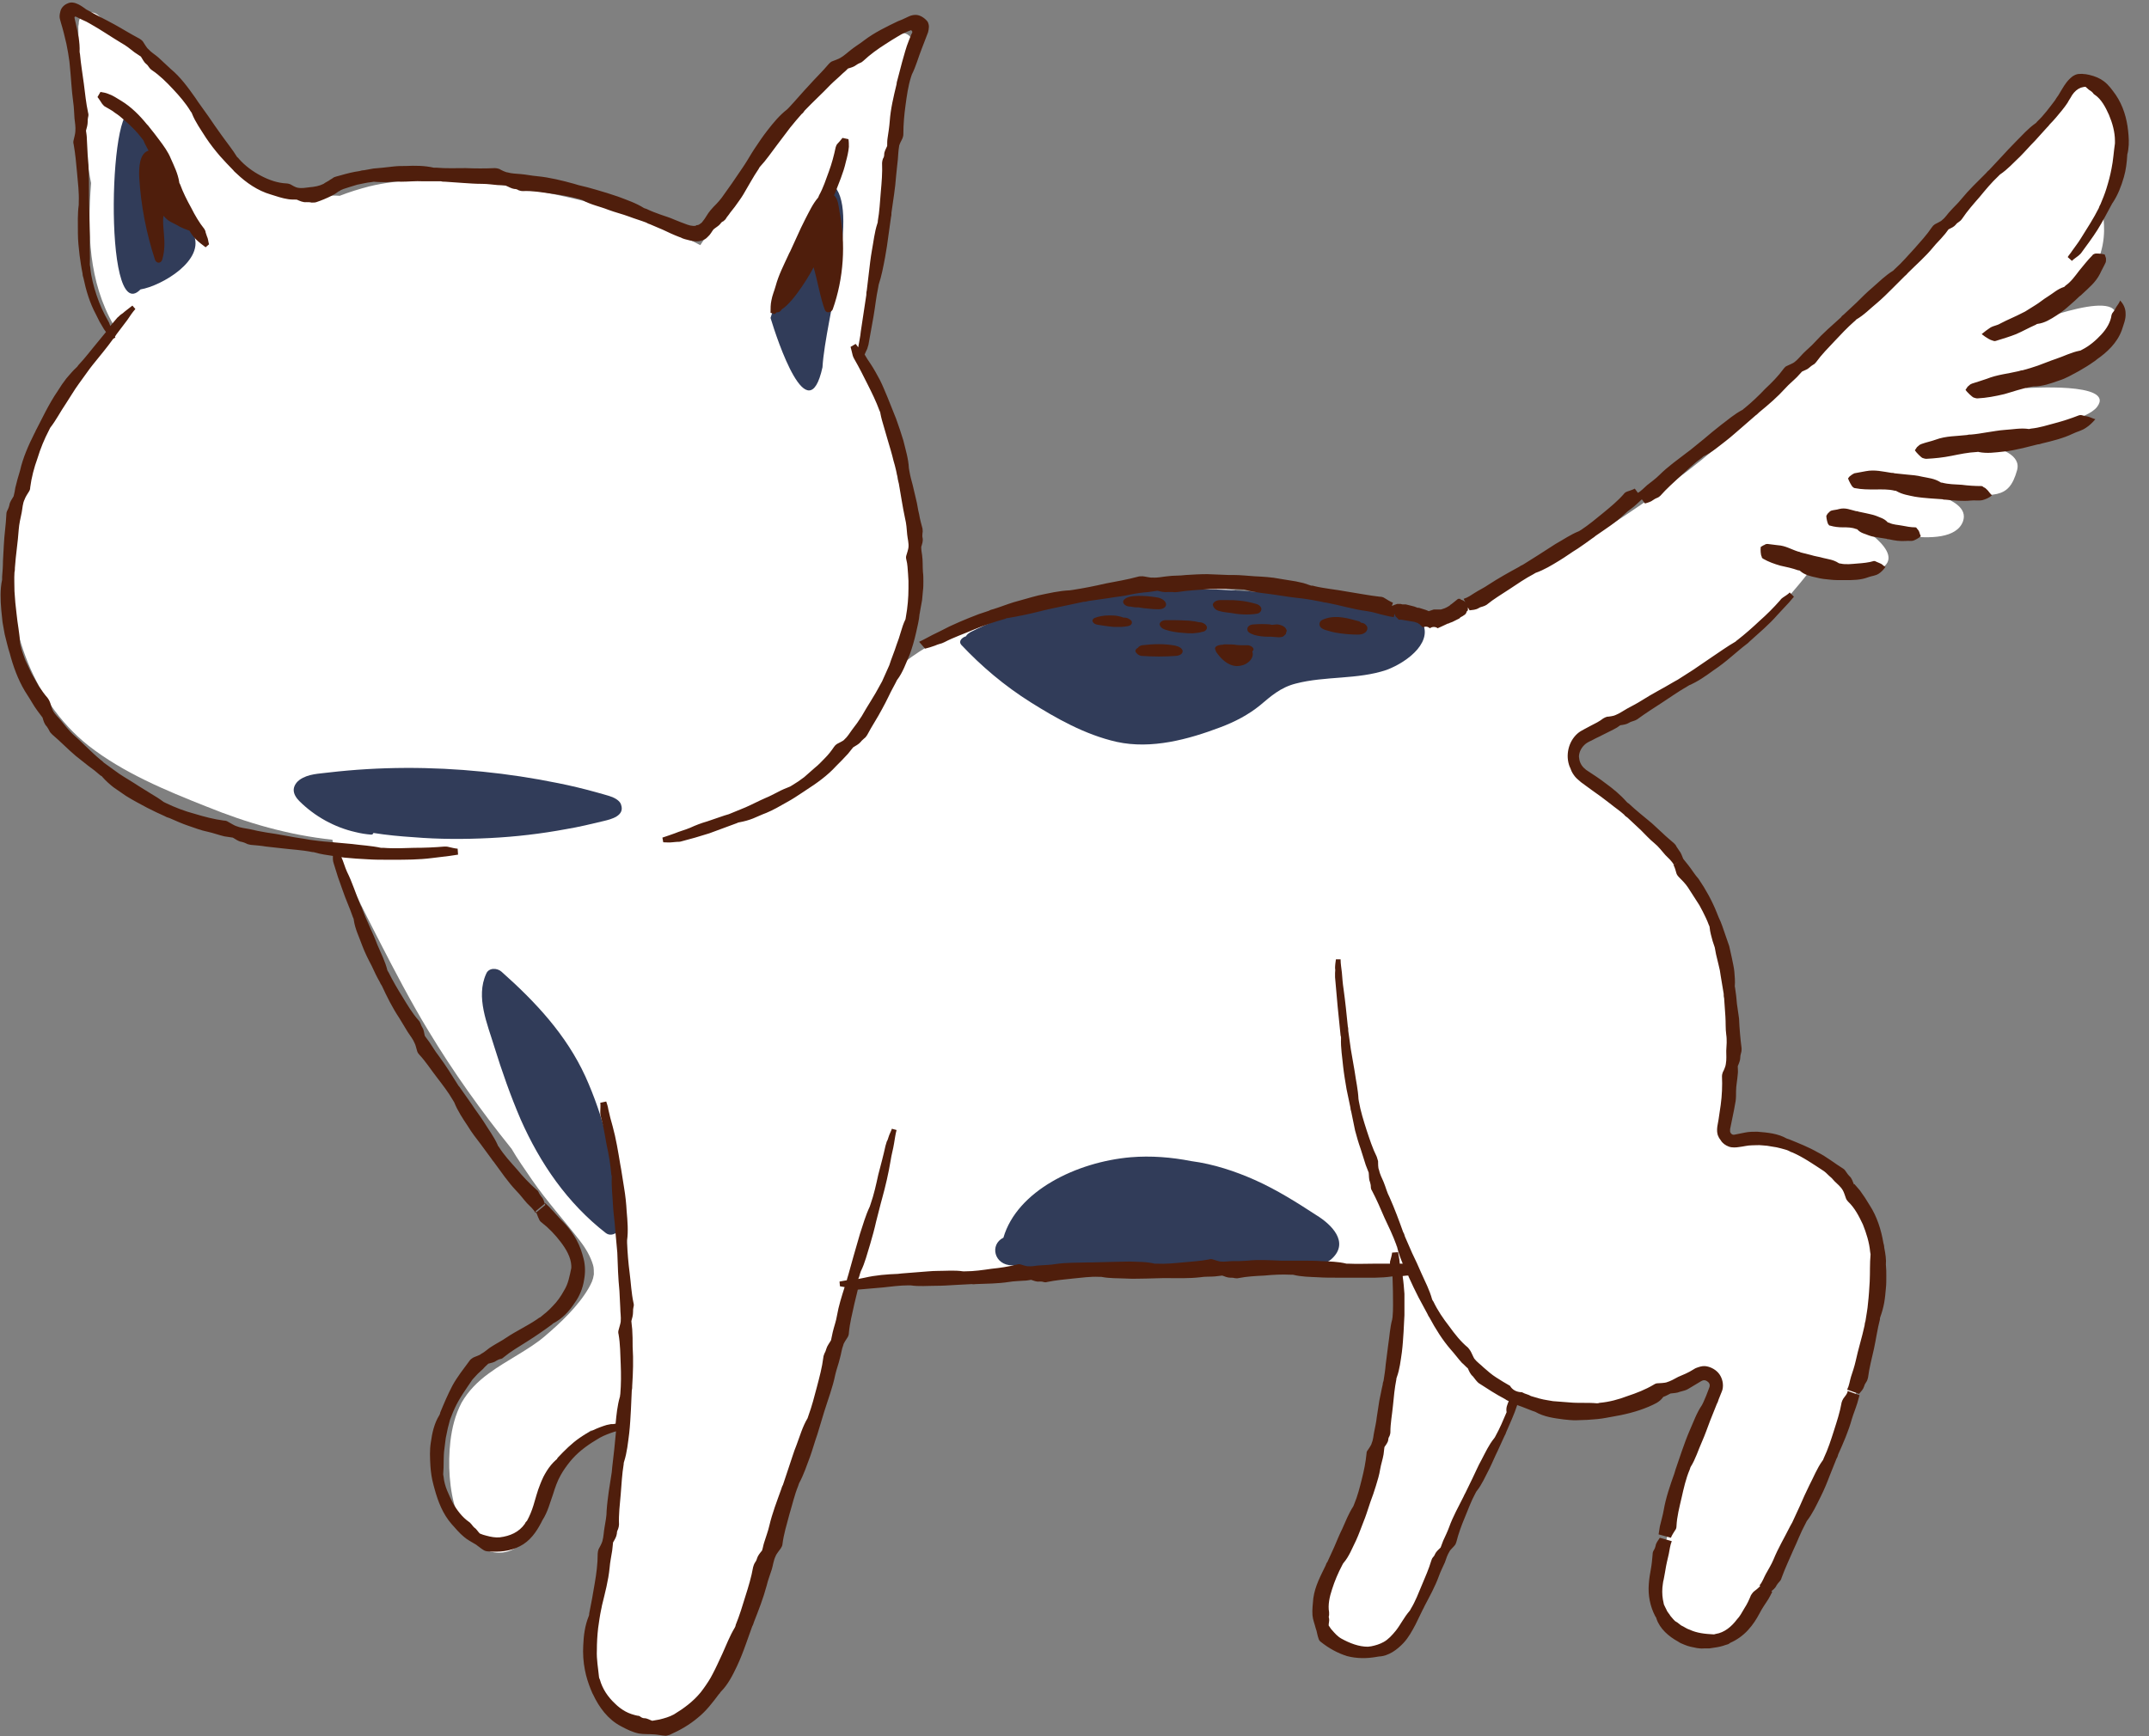 <?xml version="1.0" encoding="UTF-8" standalone="no"?><svg xmlns="http://www.w3.org/2000/svg" xmlns:xlink="http://www.w3.org/1999/xlink" fill="#4f1e0c" height="407.9" preserveAspectRatio="xMidYMid meet" version="1" viewBox="-0.1 -0.5 504.8 407.9" width="504.8" zoomAndPan="magnify"><rect x="-0.1" y="-0.5" width="504.8" height="407.9" fill="#808080" stroke="none"/><g id="Illustration"><g id="change1_1"><path d="M493.8,48.3c10.9-13.8-0.2-28.1-3.6-29.5C486.9,17.2,429,85,396.5,110c-30.6,23.5-62.7,36.6-62.7,36.6l0.1,0.6 c-12.6-7.3-28-9-42.9-8.8c-5.7-1.3-12-1.2-17.4-1c-10.2,0.4-20.6,2.2-30.6,4.3c-8.8,1.9-21.7,6.4-30.8,13.5c-0.6,0.3-1.1,0.6-1.7,1 c1.3-3.3,2.1-6.5,2.6-10.1c1.2-8.4,1.1-16.1-0.2-24.5c-0.5-3.3-1.2-6.5-2.1-9.6c-0.4-3-0.9-5.9-1.3-8.9c-0.6-3.7-1.5-7.1-3.5-10.4 c-1.4-2.4-2.8-5.2-4.6-7.6c0.2-1.6,0.4-3.2,0.6-4.7c1.9-13.5,4.5-26.9,7.1-40.2c1.5-7.8,2.8-15.6,3.3-23.5c0-0.3,0-0.7-0.2-1 c0.3-1,0.6-2,0.9-2.9c0.1-0.2,0.1-0.3,0.1-0.5c2.6-2.1,0.4-6.4-2.8-4.6c-6,3.4-11.8,7.2-16.9,11.8c-5.3,4.8-9.9,10.2-14.2,15.8 c-4.5,6-8.6,12.4-12.8,18.6c-0.7,1.1-1.4,2.1-2.1,3.2c-10.5-5.5-22-9.4-33.6-11.8c-7.1-1.5-14.3-2.7-21.6-3.2 c-7.5-0.5-15.2-0.6-22.6,1.2c-2.3,0.6-4.6,1.3-6.9,2.2c-1.2-0.1-2.3,0-3.4-0.1c-2.9-0.1-5.8-0.4-8.6-0.8c-2.5-0.4-5.4-0.7-7.6-1.7 c-2.2-1-3.8-3-5.4-4.8c-3.5-4-6.9-8.1-9.6-12.8c-2.7-4.7-5.7-8.8-10-12.1c-2.1-1.7-4.2-3.3-6.3-4.9C26.9,6.7,25,4.9,23,3.1 c-1.8-1.6-4.7-0.3-4.6,2c0,0.2-0.1,0.4-0.1,0.6c0.1,5.1-0.1,10.2,0.3,15.3c0.4,5.2,0.9,10.5,1.7,15.7c0.3,1.9,0.6,3.9,1,5.8 c-0.9,11.5-0.6,23.1,5.3,33.4c0.3,0.5,0.6,0.9,0.9,1.4C13.8,91,4,108.5,2.4,128.1c-1.4,17.1,4.6,35.7,18.3,46.6 c8.2,6.4,18.1,10.5,27.7,14.3c9.6,3.9,19.3,6.7,29.6,7.8c0,0.2,0,0.3,0.1,0.5c1.2,4.2,3.4,8,5.2,11.9c1.8,3.8,3.7,7.5,5.6,11.2 c3.7,7.2,7.5,14.5,11.7,21.4c5.8,9.6,12.3,18.7,19.3,27.4c0,0,0,0.1,0.1,0.1c1.5,2.6,3.3,5.1,5,7.6c3.4,4.9,7.4,9.3,11.1,14.1 c1.4,1.8,2.5,3.7,3.1,5.7c0.2,0.5,0.2,1.7,0.2,2.2c-0.2,1.4-0.6,2.1-1.2,3.2c-2.4,4.2-6.6,8.2-10.5,11.5c-3.7,3.1-8.8,5.5-13,8.6 c-2.6,1.9-4.8,4.1-6.4,6.9c-1.5,2.9-2.2,5.8-2.6,9c-0.6,5.3-0.3,11.5,1.4,16.5c1.1,3.2,2.7,6.4,5.5,8.3c3.3,2.2,7.7,1.9,10.2-1.4 c2.1-2.7,2.6-7,3.5-10.2c0.5-1.6,0.9-3.2,1.3-4.8c0.3-0.4,0.5-0.8,0.8-1.2c1.1-1.6,2.5-3.1,3.9-4.5c2-2,4.1-3.7,6.4-5.2 c0.6,0.1,1.3,0.1,2,0c2.1-0.4,4.1-1.1,5.9-2.2c-0.9,12.8-2.8,25.5-5.5,38c-1.4,6.4-3.1,13-2.1,19.6c0.9,6.5,5.2,13.1,11.6,14.5 c5.6,1.2,11.4-1.7,15.2-6c3.8-4.3,5.9-9.8,7.8-15.2c10-27.2,18.9-54.7,26.9-82.5c11.3-2.6,23.2-2.4,34.7-3c6.5-0.4,13-0.7,19.4-1.2 c2.4-0.2,4.9-0.4,7.3-0.5c15.4,0.3,30.8,0.5,46.2,0.7c6.7,0.1,13.4,0.1,20.1,0.4c0.7,23.7-4.3,47.4-14.9,69.8c-2,4.2-4.2,8.6-3,13 c1.2,4.4,7.3,8.3,13,6.8c4.3-1.1,6.4-4.6,8-7.8c8.7-17.2,17-34.6,24.8-52c0.5,0.2,0.9,0.5,1.4,0.7c13.4,5.8,28.4,0.9,42-5.4 c2.2-1,4.6,1.2,3.6,3.5c-6,14.3-10.7,28.9-14.1,43.9c-2.8,12.4,13.6,19.8,21.1,9.5c9.4-13,16.1-28.7,22.1-43.8 c6-15,12.1-31.2,8.1-46.8c-3.5-13.9-18.9-25.3-31.8-21.7c-2,0.6-3.9-1.1-3.4-3.2c8.2-36.7-2.4-63.3-32.9-82.7 c-0.7-0.4-1.2-0.9-1.6-1.5l-0.3,0.3c0.1-0.2,0.1-0.3,0.2-0.5c0,0.1,0.1,0.1,0.1,0.2c0,0-4.4-6.9,10.3-11.7 c4.8-3.2,10.8-6.6,16.3-9.9c0,0,2.9-1.4,5.7-3.5c2.4-1.6,4.8-3.5,7-5.5c3.9-3.3,7.7-6.8,11.3-10.4l-3.8,3.1 c5.1-5.5,8.5-10.1,8.5-10.1s4.1,4.7,14,1.4c9.9-3.2-3.7-11.1-3.7-11.1s21.9,7.1,24.8-0.8c1.1-3.1-2.3-5.1-7-6.5 c1.3,0.1,2.6,0.1,3.9,0.2c10.5,0.1,13.8,1.4,15.8-5.7s-18.8-7.1-18.8-7.1s33.1-1.9,37.6-7.8c4.5-5.9-16.8-4.4-16.8-4.4 s20-9.2,21.2-16.6c1.1-7.5-23,2.5-23,2.5s-0.2-0.4,7-4.2C498.7,63,493.2,49,493.8,48.3z" fill="#ffffff"/></g><g id="change2_1"><path d="M312.9,295.1c-1.9,1.9-4.8,1.8-7.5,1.8c-3.1,0-6.2,0-9.3,0c-3.2,0.3-6.8,0-9.5,0.1c-5.4,0.1-10.7,0.2-16.1,0.3 c-8.7,0.1-17.6,0.6-26.3,0.1c-1.4,1-3.7,0.7-4.6-0.4c-0.5-0.1-1-0.1-1.5-0.1c-0.1,0-0.2-0.1-0.3-0.1c0,0-0.1,0-0.1,0 c-4.3,0-5.4-4.9-2.1-6.5c3.2-11,17.2-17.8,29.9-18.9c4.8-0.4,9.6,0,14.2,0.9c5.3,0.7,10.4,2.4,15.1,4.5c5.1,2.3,9.7,5.2,14.3,8.2 C312.7,287.2,316.8,291.3,312.9,295.1z M145.1,283.8c0.2-0.3,0.4-0.7,0.3-1.1c-1.2-10.3-3.7-20.8-8-30.3 c-4.5-9.8-11.7-17.5-19.7-24.6c-1-0.9-3-1-3.6,0.5c-2.5,5.5,0.3,11.8,1.9,17.1c1.8,5.8,3.8,11.5,6.2,17.1c4.6,10.4,11,19.7,20,26.7 c1.7,1.3,4.1-0.9,3.5-2.7C145.7,285.5,145.4,284.7,145.1,283.8z M31.6,26.8c-5.9-8.9-7.8,50.1,1.3,40.7c4.9-0.8,15.4-6.9,12.4-13.1 C39.7,46.2,35.9,33.9,31.6,26.8z M333.6,145.1c-2-2.7-7.1-3.1-10.7-3.6c-4.5-0.7-9-1.2-13.5-1.7c-9-0.9-18.1-1.7-27.2-1.9 c-18.7-0.4-38.5,2-54.3,10.1c-0.5,0.3-0.9,0.6-1.1,1c-1,0.3-1.8,1.2-1.1,2c4.7,5,10.1,9.6,16.3,13.5c5.9,3.7,12.7,7.6,20.2,9.3 c8.2,1.8,16.9-0.6,24.3-3.4c3.5-1.3,6.7-3,9.4-5.2c2.5-2.1,4.8-4.2,8.4-5.1c6.9-1.8,14.5-0.9,21.3-3.2 C330.9,154.9,337,149.9,333.6,145.1z M195.4,42.8c-0.5,11.7-10.9,19.5-14.5,31.4c1.6,5.3,8.8,27,12.2,11.6 C193.8,74.1,202.1,48.2,195.4,42.8z M143.8,186.8c-1.3-0.5-2.7-0.8-4-1.2c-2.9-0.8-5.8-1.5-8.8-2.1c-5.9-1.2-11.8-2.1-17.8-2.7 c-12-1.2-24.1-1.2-36.1,0.2c-2.3,0.3-4.8,0.3-6.8,1.7c-0.7,0.5-1.3,1.3-1.4,2.2c-0.1,1.1,0.6,2.1,1.3,2.8c3.6,3.6,8.3,6.2,13.2,7.3 c1.2,0.3,2.4,0.5,3.7,0.6c0.3,0,0.5-0.2,0.5-0.4c3.1,0.5,6.3,0.8,9.4,1c6,0.5,12,0.5,18,0.2c6-0.3,12-1,17.9-2.1 c3-0.5,5.9-1.2,8.8-1.9c1.7-0.4,5-1.2,4.1-3.8C145.6,187.8,144.7,187.2,143.8,186.8z" fill="#313c59"/></g><g id="change3_1"><path d="M266.6,152.5c0-0.3,0.2-0.6,0.6-0.8c0.2-0.3,0.5-0.5,1-0.6c2.5-0.3,5.2-0.4,7.8,0.1c0.9,0.2,1.7,0.7,1.7,1.3 c0,0.6-0.6,1-1.5,1.1c-2.7,0.2-5.4,0.2-8.2,0C267.3,153.5,266.7,152.9,266.6,152.5z M282.1,148c0.2,0,0.3-0.1,0.5-0.1 c0.6-0.2,0.9-0.7,0.8-1.1c-0.1-0.3-0.3-0.6-0.7-0.8c-0.3-0.2-0.7-0.3-1.1-0.3c-0.3-0.1-0.7-0.1-1-0.2c-0.7-0.1-1.4-0.2-2.1-0.2 c-1.6-0.1-3.1-0.1-4.7-0.1c-0.8,0-1.4,0.4-1.5,0.9c0,0.5,0.4,1,1.2,1.3c1.4,0.5,2.9,0.7,4.3,0.8c0.8,0.1,1.6,0.1,2.3,0.1 C280.8,148.2,281.6,148.2,282.1,148z M106.3,258c0.1,0.2,0.2,0.3,0.3,0.5c0.8,2,2,3.8,3.2,5.6c0.9,1.5,2,2.9,3,4.2l2.5,3.4 c0.2,0.3,0.4,0.6,0.6,0.8c1.7,2.3,3.3,4.7,5.3,6.8c0.9,0.9,1.6,1.9,2.5,2.9c0.7,0.7,1.5,1.4,2,2.3l2.3-1.9 c-0.3-0.7-0.4-1.4-0.9-1.9c-0.2-0.3-0.4-0.5-0.6-0.9c-0.1-0.3-0.3-0.6-0.6-0.8c-1.7-1.5-3.2-3.1-4.6-4.8c-1.5-1.7-3-3.3-4.2-5.2 c-0.1-0.2-0.3-0.3-0.3-0.5c-0.9-2-2.2-3.7-3.3-5.5c-0.9-1.4-2-2.8-2.9-4.2l-2.4-3.4c-0.2-0.3-0.4-0.6-0.6-0.8 c-1.5-2.4-3-4.8-4.7-7.1c-0.8-1-1.4-2.1-2.1-3.1c-0.4-0.5-0.7-1-1.1-1.5l0,0c-0.2-0.7-0.2-1.4-0.6-2c-0.2-0.3-0.3-0.6-0.4-0.9 c-0.1-0.3-0.3-0.6-0.5-0.8c-1.5-1.7-2.6-3.6-3.7-5.4c-1.2-1.9-2.3-3.8-3.3-5.8c-0.1-0.2-0.2-0.3-0.3-0.5c-0.5-2.1-1.5-4-2.3-5.9 c-0.6-1.6-1.3-3.1-2-4.7c-0.6-1.3-1.1-2.5-1.6-3.8c-0.1-0.3-0.2-0.6-0.4-0.9c-1.1-2.6-1.9-5.3-3.2-7.9c-0.5-1.1-0.8-2.3-1.3-3.4 c0.2,0,0.5,0.1,0.7,0.1c1.9,0.2,3.7,0.3,5.6,0.4c1.5,0.1,3,0.1,4.6,0.1c0.4,0,0.7,0,1.1,0c3.1,0,6.2,0,9.3-0.4 c1.4-0.2,2.7-0.3,4.1-0.5c0.6-0.1,1.3-0.2,2-0.3l-0.1-1.4c-0.4,0-1.7-0.3-2.1-0.4c-0.3-0.1-0.7-0.1-1-0.1c-2.3,0.2-4.7,0.3-7.1,0.3 l-3.6,0.1c-1.2,0-2.4,0-3.6-0.1c-0.2,0-0.4,0-0.6,0c-2.3-0.5-4.6-0.6-6.8-0.9l-5.5-0.5c-1.5-0.1-3-0.3-4.5-0.5 c-0.4-0.1-0.7-0.1-1.1-0.2c-3-0.4-6-1.1-9-1.5c-1.3-0.2-2.7-0.5-4-0.8c-1-0.2-2.1-0.3-3.1-0.7l-0.3,1.2l0.3-1.2 c-0.4-0.1-1.5-0.8-1.9-1c-0.3-0.2-0.6-0.3-1-0.3c-2.3-0.3-4.6-0.9-6.9-1.6c-2.3-0.6-4.6-1.5-6.7-2.5c-0.2-0.1-0.4-0.2-0.6-0.3 c-0.9-0.7-1.9-1.3-2.9-1.9l-2.9-1.8c-1.5-1-3.1-1.9-4.6-2.9c-1.2-0.9-2.4-1.7-3.6-2.6c-0.3-0.3-0.5-0.5-0.8-0.7 c-2.3-1.9-4.3-4.1-6.6-6.1c-0.9-0.9-1.8-2-2.6-3c-0.6-0.8-1.5-1.5-2-2.5l0,0c-0.2-0.3-0.5-1.6-0.7-2c-0.1-0.3-0.3-0.6-0.5-0.9 c-0.8-0.9-1.4-1.8-2.1-2.8c-0.6-1-1.1-2-1.7-3c-0.5-1.1-1-2.1-1.5-3.2c-0.4-1.1-0.8-2.2-1.1-3.4c0-0.2-0.1-0.4-0.1-0.6 c-0.1-2.3-0.6-4.5-0.8-6.7l-0.3-2.7l-0.2-2.7c0-1.5-0.1-2.9,0-4.4c0.1-0.4,0.1-0.7,0.1-1.1c0.2-3,0.7-6,0.9-9 c0.1-1.3,0.4-2.6,0.7-4c0.2-1,0.2-2.1,0.7-3.1l0,0c0.1-0.4,0.8-1.5,1-1.8c0.2-0.3,0.3-0.6,0.3-1c0.3-2.3,0.9-4.6,1.7-6.8 c0.7-2.3,1.6-4.5,2.7-6.6c0.1-0.2,0.2-0.4,0.3-0.6c1.4-1.8,2.4-3.8,3.7-5.7c1-1.5,1.9-3.1,3-4.6c0.9-1.2,1.7-2.4,2.6-3.6 c0.2-0.3,0.5-0.6,0.7-0.9c1.6-2,3.3-4,4.8-6.1l0.5-0.3c0-0.1-0.1-0.2-0.1-0.2c0.1-0.2,0.3-0.4,0.4-0.6c0.8-1.1,1.7-2.2,2.5-3.3 c0.6-0.9,1.2-1.8,1.9-2.6L31,71.3c-0.6,0.5-1.2,0.9-1.8,1.4c-0.3,0.3-0.6,0.5-0.9,0.7c-0.3,0.2-0.5,0.5-0.8,0.7l-1.7,2 c0-0.1-0.1-0.2-0.1-0.3c-0.1-0.3-0.2-0.6-0.4-0.9c-1.1-1.9-2-3.9-2.7-6c-0.7-2.1-1.3-4.3-1.5-6.6c0-0.2-0.1-0.4-0.1-0.6 c0.1-2.2-0.1-4.3,0-6.5c0-1.7-0.1-3.5-0.1-5.2l-0.1-4.3c0-0.3,0-0.7,0-1c0-3,0-5.8-0.3-8.7c-0.1-1.3-0.1-2.6-0.2-3.9 c0-0.6-0.1-1.2-0.2-1.9l0,0c0.2-0.7,0.4-1.4,0.4-2.1c0-0.4,0-0.7,0.1-1.1c0.1-0.3,0.1-0.7,0-1c-0.5-2.3-0.7-4.5-1-6.8 c-0.3-2.3-0.7-4.6-0.9-6.9c0-0.2-0.1-0.4-0.1-0.6c0.1-2.3-0.4-4.5-0.9-6.7l-0.3-1.3l0-0.1c0-0.1,0.1-0.2,0.2-0.2c0,0,0.1,0,0.1,0 l0.6,0.3c0.6,0.3,1.2,0.6,1.9,0.9c0.3,0.2,0.6,0.3,0.9,0.5c2.5,1.4,4.8,3,7.3,4.5c1.1,0.6,2.1,1.4,3.1,2.2c0.5,0.3,1,0.7,1.5,1l0,0 c0.4,0.6,0.7,1.3,1.2,1.7c0.3,0.2,0.5,0.5,0.7,0.8c0.2,0.3,0.4,0.5,0.7,0.7c1.8,1.2,3.4,2.8,4.9,4.4c1.5,1.6,3,3.3,4.2,5.3 c0.1,0.2,0.3,0.3,0.3,0.5c0.8,2,2.1,3.8,3.3,5.7c1,1.5,2.1,2.9,3.3,4.3c1,1.1,2,2.2,3.1,3.3c0.2,0.3,0.5,0.5,0.8,0.8 c2.2,2.1,4.9,4,8,4.9c1.3,0.4,2.7,0.9,4.1,1.1c0.6,0.1,1.3,0.1,2,0.1l0.1-1.2l-0.1,1.2c0.7,0.3,1.5,0.7,2.3,0.6 c0.4,0,0.8,0,1.2,0.1c0.4,0,0.8,0,1.1-0.1c1.2-0.4,2.4-0.9,3.6-1.5c0.6-0.3,1.1-0.6,1.6-1l0.4-0.2c0,0,0,0,0.1-0.1l0.7-0.3 c1-0.3,2.1-0.7,3.2-1c1.1-0.2,2.2-0.5,3.3-0.6c0.2,0,0.4-0.1,0.6-0.1c1.1,0.1,2.2,0.1,3.2,0.1c1.1-0.1,2.1-0.2,3.2-0.1 c1.7,0,3.4-0.2,5.2-0.1c1.4,0,2.8,0,4.2,0c0.3,0.1,0.7,0.1,1,0.1l4.3,0.3c1.4,0.1,2.9,0.2,4.3,0.2c1.3,0,2.6,0.2,3.8,0.3 c0.6,0,1.2,0,1.8,0.1l0,0c0.7,0.3,1.3,0.7,2,0.8c0.4,0,0.7,0.1,1,0.3c0.3,0.1,0.6,0.2,1,0.2c2.3-0.1,4.5,0.3,6.7,0.6 c2.3,0.3,4.5,0.7,6.7,1.3c0.2,0.1,0.4,0.1,0.6,0.2c1.9,1.1,4.1,1.5,6.1,2.3c1.6,0.6,3.3,1,4.9,1.6c1.3,0.5,2.7,0.9,4,1.4 c0.3,0.2,0.6,0.3,0.9,0.4c1.3,0.6,2.7,1.1,3.9,1.7c0.6,0.3,1.3,0.6,2,0.9l1,0.4l0.3,0.1l0.4,0.2l0.6,0.2c0.7,0.2,1.5,0.4,2.4,0.5 c0.9,0.1,2.2-0.2,2.9-1c0.7-0.6,1-1.3,1.4-1.8l0,0c0.6-0.5,1.2-0.8,1.6-1.3c0.2-0.3,0.4-0.5,0.7-0.6c0.2-0.2,0.5-0.4,0.6-0.6 c0.2-0.4,0.7-0.9,1-1.4l1.1-1.4c0.7-1,1.4-1.9,2-2.9c1.2-2,2.3-4.1,3.6-6c0.1-0.2,0.2-0.4,0.3-0.5c1.5-1.6,2.7-3.4,4-5.1l3.1-4.1 c0.9-1.1,1.8-2.2,2.7-3.2c0.3-0.2,0.5-0.5,0.7-0.8c2-2.1,4.1-4,6.1-6.1c0.9-0.9,1.9-1.7,2.8-2.6c0.5-0.4,0.9-0.8,1.3-1.2l-0.8-1.1 l0.8,1.1c0.7-0.2,1.4-0.4,1.9-0.8c0.3-0.2,0.6-0.4,0.9-0.5c0.3-0.1,0.6-0.3,0.8-0.5c1.6-1.5,3.4-2.8,5.3-4c0.9-0.6,1.9-1.2,2.9-1.8 c0.5-0.3,1-0.6,1.5-0.8c0.5-0.2,1.1-0.5,1.2-0.5c0.1,0,0.2-0.1,0.2-0.1c0.2,0,0.4,0.2,0.4,0.4c0,0.2-0.1,0.4-0.2,0.5l-0.2,0.5 l-0.4,1c-0.7,1.7-1.1,3.4-1.6,5.1c-0.4,1.4-0.7,2.8-1.1,4.2c-0.1,0.3-0.2,0.7-0.2,1c-0.7,2.9-1.4,5.8-1.6,8.7 c-0.1,1.3-0.3,2.6-0.5,3.9c-0.1,0.6-0.1,1.2-0.1,1.9l0,0c-0.3,0.7-0.7,1.3-0.7,2c0,0.4-0.1,0.7-0.3,1c-0.1,0.3-0.2,0.7-0.2,1 c0.1,2.3-0.1,4.6-0.3,6.8c-0.2,2.3-0.3,4.6-0.7,6.8c0,0.2,0,0.4-0.1,0.6c-0.7,2.1-0.9,4.3-1.3,6.4c-0.3,1.7-0.5,3.5-0.7,5.2 l-0.5,4.2c-0.1,0.3-0.1,0.7-0.1,1c-0.4,2.9-0.9,5.7-1.3,8.6c-0.1,1.2-0.4,2.4-0.6,3.7c-0.2-0.3-0.4-0.5-0.6-0.8l-1.2,0.7 c0.1,0.3,0.4,1.6,0.5,2c0.1,0.3,0.2,0.6,0.4,0.9c1.1,1.9,2.1,3.9,3.1,5.9c1,2,2,4,2.8,6.2c0.1,0.2,0.2,0.4,0.2,0.6 c0.2,1.1,0.5,2.1,0.8,3.1l0.9,3.1c0.5,1.7,1,3.3,1.4,5c0.4,1.3,0.7,2.7,1,4.1c0,0.3,0.1,0.7,0.2,1c0.5,2.8,0.9,5.6,1.5,8.4 c0.3,1.2,0.4,2.5,0.5,3.8c0.1,1,0.4,2,0.3,3l0,0c0,0.3-0.4,1.6-0.5,1.9c-0.1,0.3-0.1,0.6,0,1c0.3,1.1,0.3,2.2,0.4,3.3l0.1,1.7 l0,1.7c0,2.2-0.2,4.5-0.6,6.7c0,0.2-0.1,0.4-0.1,0.6c-0.5,1-0.8,2-1.1,3c-0.3,1-0.6,2-1,3c-0.5,1.6-1.2,3.2-1.7,4.8l-1.7,3.8 c-0.2,0.3-0.3,0.6-0.5,0.9c-1.3,2.5-2.9,4.8-4.3,7.3c-0.7,1.1-1.4,2.1-2.2,3.1c-0.6,0.8-1.1,1.7-1.9,2.4l0,0 c-0.2,0.3-1.4,0.8-1.7,1c-0.3,0.2-0.5,0.4-0.7,0.7c-0.6,0.9-1.3,1.8-2.1,2.6c-0.8,0.8-1.5,1.6-2.4,2.3l-2.5,2.2 c-0.9,0.7-1.8,1.3-2.8,1.9c-0.2,0.1-0.3,0.2-0.5,0.3c-1,0.4-2,0.8-2.9,1.3c-1,0.5-1.9,1-2.9,1.4c-1.6,0.7-3.1,1.5-4.7,2.2l-3.9,1.6 c-0.3,0.1-0.6,0.2-1,0.3c-1.4,0.5-2.7,0.9-4.1,1.4c-1.4,0.4-2.7,0.9-4,1.5c-1.2,0.5-2.4,0.8-3.6,1.3c-0.9,0.3-1.9,0.7-2.9,1 l0.2,1.1c0.7,0,1.4,0.1,2.1,0c0.4,0,0.7-0.1,1.1-0.1c0.3,0,0.7,0,1-0.1c1.1-0.3,2.2-0.6,3.3-0.9l3.3-1c2.2-0.8,4.3-1.6,6.5-2.4 c0.2-0.1,0.4-0.2,0.6-0.2c1.1-0.2,2.2-0.5,3.2-0.9c1-0.4,2-0.9,3.1-1.3c1.7-0.7,3.2-1.6,4.8-2.5c1.3-0.7,2.5-1.5,3.7-2.3 c0.3-0.2,0.6-0.4,0.9-0.6c2.5-1.6,5-3.4,7-5.6c0.9-0.9,1.9-1.9,2.8-2.9c0.4-0.5,0.8-1,1.2-1.5l-1.4-1.3l1.4,1.3 c0.6-0.4,1.3-0.7,1.8-1.3c0.2-0.3,0.5-0.5,0.8-0.8c0.3-0.2,0.5-0.5,0.7-0.8c1.1-2.1,2.4-4,3.5-6.1l0.8-1.5l0.8-1.6 c0.5-1.1,1.1-2.1,1.6-3.1c0.1-0.2,0.2-0.4,0.3-0.6c1.4-1.8,2.1-4,3-6c0.6-1.7,1.1-3.4,1.5-5.2c0.3-1.4,0.7-2.9,0.8-4.3 c0.1-0.3,0.1-0.7,0.2-1.1l0.4-2.2l0.2-2.2c0.1-0.7,0.1-1.5,0.1-2.2c0-0.7,0-1.5-0.1-2.2c-0.1-1.3,0-2.6-0.2-4 c-0.1-0.6-0.2-1.2-0.2-1.9l-2.9,0.1l2.9-0.1c0.2-0.7,0.5-1.4,0.3-2.2c-0.1-0.4,0-0.7,0-1.1c0.1-0.3,0-0.7,0-1 c-0.3-1.1-0.6-2.2-0.8-3.4c-0.3-1.1-0.4-2.3-0.7-3.4l-0.8-3.4c-0.3-1.1-0.6-2.2-0.8-3.4c0-0.2-0.1-0.4-0.1-0.6 c-0.1-2.2-0.8-4.4-1.3-6.5c-0.5-1.7-1.1-3.4-1.7-5.1l-1.6-4c-0.1-0.3-0.3-0.7-0.4-1c-0.6-1.4-1.1-2.7-1.8-4.1 c-0.7-1.3-1.4-2.6-2.2-3.8c-0.5-0.7-1-1.5-1.4-2.2c0.2-0.5,0.5-1.1,0.6-1.3c0.1-0.3,0.2-0.6,0.3-1c0.4-2.2,0.8-4.5,1.2-6.7 c0.4-2.3,0.6-4.5,1.1-6.8c0-0.2,0.1-0.4,0.1-0.6c0.7-2.1,1.1-4.3,1.5-6.4c0.3-1.7,0.6-3.5,0.8-5.2l0.6-4.3c0.1-0.3,0.1-0.7,0.1-1 c0.4-2.9,0.9-5.8,1.1-8.7c0.1-1.3,0.3-2.6,0.4-3.8c0.1-1,0.1-2,0.3-3.1l0,0c0-0.4,0.6-1.5,0.8-1.9c0.1-0.3,0.2-0.6,0.2-1 c0-2.3,0.2-4.5,0.5-6.7c0.3-2.2,0.6-4.5,1.3-6.7c0.1-0.2,0.1-0.4,0.2-0.6c1-2,1.5-4,2.3-6l1.5-3.9c0.1-0.4,0.2-0.9,0.2-1.3 c0-0.4-0.1-0.8-0.3-1.2C217.1,3.7,216,3,215,3c-0.5,0-1.1,0.1-1.7,0.4l-1.5,0.7c-0.3,0.1-0.7,0.3-1,0.4c-2.7,1.3-5.4,2.6-7.8,4.4 c-1,0.8-2.2,1.5-3.2,2.3c-0.8,0.6-1.6,1.4-2.5,1.9l0,0c-0.3,0.2-1.6,0.7-1.9,0.8c-0.3,0.1-0.6,0.4-0.8,0.6 c-1.5,1.8-3.2,3.4-4.7,5.1c-1.6,1.7-3.1,3.5-4.7,5.2c-0.1,0.1-0.3,0.3-0.4,0.4c-1.8,1.4-3.2,3.1-4.6,4.9c-1.1,1.4-2.1,2.9-3.1,4.4 c-0.8,1.2-1.5,2.5-2.3,3.7c-0.2,0.3-0.4,0.6-0.6,0.9c-1.6,2.4-3.2,4.7-4.8,6.9c-0.4,0.5-0.8,1-1.2,1.4c-0.4,0.4-1,1-1.4,1.5 c-0.7,0.8-1.2,1.9-1.9,2.7l0,0c-0.1,0.2-0.4,0.4-0.7,0.6c-0.3,0.2-0.5,0.2-0.6,0.2c-0.1,0-0.1,0-0.1,0c-0.1,0.3-1.3,0.2-2.1-0.1 c-0.9-0.3-2.1-0.8-3.1-1.2c-1.1-0.5-2.2-0.8-3.3-1.2c-1.1-0.4-2.2-0.8-3.2-1.3c-0.2-0.1-0.4-0.1-0.6-0.2c-1.9-1.2-4-1.9-6.1-2.7 c-1.7-0.6-3.4-1.1-5.1-1.6c-1.4-0.4-2.8-0.8-4.2-1.1c-0.3-0.1-0.7-0.2-1-0.3c-2.9-0.8-5.7-1.5-8.7-1.8c-1.3-0.1-2.6-0.4-3.9-0.5 c-1-0.1-2.1-0.1-3.1-0.4l0,0c-0.4,0-1.6-0.6-1.9-0.8c-0.3-0.1-0.7-0.2-1-0.2c-2.3,0.1-4.6,0.1-6.9,0c-2.3,0-4.6,0.1-6.9-0.1 c-0.2,0-0.4,0-0.6,0c-2.2-0.5-4.4-0.5-6.6-0.4c-0.9,0-1.8,0-2.7,0.1c-0.9,0.1-1.8,0.2-2.7,0.3l-2.2,0.2c-0.7,0.1-1.5,0.3-2.2,0.4 c-0.4,0-0.7,0.1-1.1,0.2c-1.5,0.2-3,0.6-4.4,1L78.8,41c-0.2,0.1-0.5,0.1-0.8,0.4l-0.5,0.3c-0.5,0.4-1.1,0.6-1.6,1 c-1,0.5-2.1,0.7-3.3,0.8c-0.9,0.1-1.8,0.3-2.8,0.1l0,0c-0.3,0-1.4-0.6-1.7-0.8c-0.3-0.1-0.6-0.2-0.9-0.2c-2.1-0.1-4.1-0.8-6-1.8 c-1.9-1-3.7-2.3-5.2-4c-0.1-0.2-0.3-0.3-0.4-0.4c-1.1-1.8-2.5-3.5-3.7-5.2c-1-1.4-2-2.8-3-4.3l-2.5-3.5c-0.2-0.3-0.4-0.6-0.6-0.9 c-1.7-2.4-3.5-4.9-5.8-6.8c-1-0.9-1.9-1.8-2.9-2.7c-0.8-0.7-1.7-1.2-2.4-2l0,0c-0.3-0.2-1-1.4-1.2-1.7c-0.2-0.3-0.5-0.5-0.8-0.7 c-2.1-1.1-4-2.3-6-3.4c-2-1.1-4.1-2.1-6.2-3.3c-0.2-0.1-0.4-0.2-0.5-0.3c-0.6-0.4-2.6-2.1-4.2-1.3c-0.8,0.3-1.5,1-1.7,1.8 c-0.1,0.4-0.2,0.8-0.2,1.3c0,0.5,0.2,0.9,0.3,1.4c0.3,1,0.5,1.7,0.7,2.5c0.2,0.8,0.4,1.7,0.6,2.5c0.3,1.4,0.5,2.7,0.7,4.1 c0,0.3,0.1,0.7,0.1,1c0.3,2.9,0.4,5.7,0.8,8.6c0.2,1.3,0.2,2.6,0.3,3.8c0.1,1,0.3,2,0.2,3.1l1.1,0l-1.1,0c0,0.4-0.3,1.6-0.4,2 c-0.1,0.3-0.1,0.7,0,1c0.4,2.2,0.6,4.5,0.8,6.7c0.2,2.3,0.5,4.6,0.4,6.9c0,0.2,0,0.4,0,0.6c-0.3,2.2-0.2,4.4-0.2,6.6 c0,1.8,0.2,3.6,0.4,5.3c0.2,1.4,0.4,2.9,0.7,4.3c0,0.4,0.1,0.7,0.2,1c0.6,2.9,1.5,5.9,2.9,8.5c0.3,0.6,0.6,1.2,0.9,1.8l1,1.7 c0.1,0.2,0.3,0.4,0.5,0.7l-1.8,2.2c-1.6,1.9-3,3.8-4.7,5.6c-0.1,0.2-0.3,0.4-0.4,0.5c-0.9,0.8-1.6,1.7-2.4,2.6 c-0.7,0.9-1.4,1.9-2,2.9c-1.1,1.6-2,3.2-2.9,4.9c-0.7,1.4-1.4,2.7-2.1,4.1c-0.2,0.3-0.3,0.7-0.5,1c-1.4,2.8-2.7,5.7-3.4,8.8 c-0.4,1.3-0.8,2.7-1.1,4c-0.1,0.6-0.2,1.3-0.4,2l0,0c-0.4,0.7-0.9,1.3-1,2.1c-0.1,0.4-0.2,0.7-0.4,1.1c-0.2,0.3-0.3,0.7-0.3,1 c-0.1,2.5-0.5,4.9-0.6,7.3c-0.1,1.2-0.1,2.5-0.2,3.7c0,1.2-0.1,2.5-0.2,3.7c0,0.2,0,0.4,0,0.7c-0.5,2.3-0.4,4.7-0.2,7.1 c0.1,1,0.2,1.9,0.3,2.9l0.5,2.8c0.4,1.5,0.7,3,1.2,4.5c0.1,0.4,0.2,0.7,0.3,1.1c0.9,3.1,2.1,6.1,3.9,8.8c0.8,1.2,1.4,2.4,2.3,3.6 c0.4,0.5,0.8,1.1,1.2,1.6l0,0c0.2,0.7,0.4,1.5,1,2.1c0.2,0.3,0.4,0.6,0.6,1c0.1,0.3,0.4,0.6,0.7,0.9c1.9,1.6,3.6,3.4,5.5,5l2.9,2.3 c1,0.7,2,1.5,2.9,2.3c0.2,0.1,0.4,0.2,0.5,0.4c0.8,0.9,1.7,1.7,2.6,2.4l2.9,2c1.6,1,3.3,1.9,5,2.8c1.4,0.7,2.8,1.4,4.2,2 c0.3,0.2,0.7,0.3,1,0.4c1.4,0.6,2.9,1.3,4.4,1.8c1.5,0.5,3,1.1,4.5,1.4c1.4,0.3,2.7,0.8,4,1.1c0.6,0.1,1.3,0.2,2,0.3l0,0 c0.7,0.4,1.3,0.9,2.1,1c0.4,0.1,0.7,0.2,1.1,0.4c0.3,0.2,0.7,0.2,1,0.3c1.2,0.1,2.4,0.2,3.6,0.4l3.6,0.4c2.4,0.3,4.9,0.4,7.3,0.9 c0.2,0,0.4,0,0.6,0.1c1.4,0.4,2.8,0.6,4.2,0.8c0,0.3,0,0.6,0,0.8c0,0.3,0.1,0.7,0.2,1l1,3.2l1.1,3.1c0.7,2.1,1.7,4.2,2.4,6.3 c0.1,0.2,0.2,0.4,0.2,0.6c0.3,2.2,1.3,4.1,2,6.1c0.6,1.6,1.4,3.2,2.2,4.7c0.6,1.3,1.2,2.6,1.9,3.8c0.1,0.3,0.3,0.6,0.5,0.9 c1.2,2.6,2.5,5.2,4.1,7.6c0.7,1.1,1.3,2.2,2,3.3c0.5,0.8,1.2,1.6,1.6,2.6l0,0c0.2,0.3,0.5,1.6,0.6,1.9c0.1,0.3,0.3,0.6,0.5,0.8 c1.5,1.6,2.7,3.5,4.1,5.3C103.8,254.3,105.2,256.1,106.3,258z M42.2,52.8c0.4,0.2,1.3,0.6,2.2,0.9c0.4,0.7,0.9,1.4,1.5,2 c0.7,0.7,1.5,1.3,2.3,1.9l0.8-0.7c-0.2-0.7-0.2-1.3-0.5-1.9c-0.1-0.3-0.2-0.6-0.3-0.9c0-0.3-0.2-0.6-0.3-0.8 c-1.2-1.5-2.2-3.2-3.1-5c-1-1.8-1.9-3.6-2.6-5.5c-0.1-0.2-0.2-0.3-0.2-0.5c-0.3-2-1.2-3.8-2-5.6c-0.6-1.5-1.7-3-2.6-4.2 c-0.8-1.1-1.6-2.1-2.4-3.1c-0.2-0.3-0.4-0.5-0.6-0.7c-1.7-2.1-3.7-4.1-6-5.5c-1-0.6-2-1.3-3.2-1.7c-0.5-0.2-1.1-0.3-1.7-0.4 l-0.7,1.2c0.2,0.2,0.9,1.3,1.1,1.6c0.2,0.2,0.4,0.5,0.6,0.6c0.8,0.5,1.7,0.9,2.4,1.5c0.8,0.5,1.5,1.1,2.3,1.8 c1.5,1.3,2.9,2.7,4.1,4.3c0.1,0.1,0.2,0.3,0.3,0.4c0.3,0.8,0.8,1.6,1.2,2.4c-0.1,0-0.2,0.1-0.3,0.1c-1.8,0.8-2,3.8-1.9,6.1 c0.4,6.8,1.7,13.3,3.7,19.4c0.3,0.9,1.4,1,1.7,0c0.6-2,0.6-4,0.4-6.1c-0.1-1.4-0.3-2.8-0.1-4.2C39.7,51.8,40.2,51.6,42.2,52.8z M198.6,37.5c0.3-1.1,0.6-2.3,0.7-3.5c0-0.6,0-1.2-0.1-1.8l-1.4-0.3c-0.2,0.3-1,1.2-1.2,1.4c-0.2,0.2-0.3,0.5-0.4,0.8 c-0.4,1.9-0.9,3.8-1.6,5.7c-0.7,1.9-1.3,3.8-2.3,5.6c-0.1,0.2-0.1,0.3-0.2,0.5c-1.3,1.5-2.1,3.3-3,5c-0.7,1.4-1.4,2.8-2,4.2 l-1.6,3.5c-0.2,0.3-0.3,0.6-0.4,0.8c-1.1,2.4-2.3,4.7-3,7.3c-0.3,1.1-0.8,2.2-1,3.4c-0.2,0.9-0.2,1.9-0.2,2.9l1,0.3 c0.1-0.1,0.2-0.2,0.4-0.4c0.4,0,0.8-0.1,1.1-0.5c0-0.1,0.1-0.1,0.1-0.2c3-1.8,7.3-9.3,7.5-9.9c0.8,2.5,1.7,7.7,2.7,10.1 c0.4,0.8,1.5,0.5,1.8-0.2c2.6-7.3,3.1-15.4,1.6-23c-0.2-1.1-0.3-3-1.3-3.8c0.1-0.1,0.1-0.3,0.2-0.4C196.9,42.6,198,40.2,198.6,37.5 z M217.2,151.9c0.8-0.2,1.5-0.4,2.3-0.7c0.4-0.2,0.8-0.3,1.1-0.4c0.4-0.1,0.7-0.2,1.1-0.4c2.3-1.2,4.7-2,7-3c2.4-1,4.8-1.8,7.3-2.5 c0.2-0.1,0.4-0.2,0.7-0.2c2.4-0.4,4.8-0.9,7.2-1.5c1.9-0.5,3.9-0.9,5.8-1.3c1.6-0.3,3.1-0.7,4.7-1c0.4,0,0.8-0.1,1.2-0.2l4.9-0.7 c1.6-0.3,3.3-0.4,4.9-0.8c1.4-0.3,2.9-0.5,4.3-0.6c0.7-0.1,1.4-0.2,2.1-0.3l0,0c0.8,0.2,1.6,0.4,2.4,0.3c0.4,0,0.8,0,1.2,0 c0.4,0.1,0.8,0,1.1,0c2.5-0.4,5.1-0.5,7.6-0.7c2.6,0,5.2-0.1,7.7,0.1c0.2,0,0.5,0,0.7,0.1c2.4,0.7,4.9,0.8,7.3,1.2 c1.9,0.3,3.9,0.6,5.9,0.8c1.6,0.2,3.2,0.5,4.7,0.8c0.4,0.1,0.8,0.2,1.1,0.2c3.2,0.6,6.4,1.6,9.6,2c1.4,0.2,2.8,0.7,4.2,1 c0.7,0.2,1.4,0.3,2,0.4l0.2-0.8l0.2,0.6l0.1,0.1l0.1,0.1l0.1,0.1l0,0l0,0l0.1,0.1l0.1,0.1l0.1,0.1l0.1,0.1l0,0.1l0,0l0,0l0,0l0,0 l0,0l0,0l0,0l0.2,0l0.2,0l0.3,0l0.6,0.1l0.6,0.1l0.6,0.1l0.6,0.1l0.6,0.1l0.3,0.1l0.3,0.1l0.3,0.1l0.1,0.1l0.1,0.1l0,0l0,0l0.1,0 l0,0l0,0l0,0l0,0l0.1,0.1l0.1,0.1l0.1,0.1l0.1,0.1l0.1,0.1l0.1,0.1l0.3,0.2l0,0c0.5-0.3,1.1-0.2,1.6,0.2c0.5-0.4,1.3-0.4,1.8,0l0,0 l0.9-0.4l1.5-0.7l0,0l0,0l0.1,0l0.1,0l0.1-0.1l0.8-0.3l0.4-0.2l0.4-0.2l0.2-0.1l0.2-0.1l0.4-0.2l0.3-0.3l0.2-0.1l0.2-0.1l0.3-0.2 l0.3-0.2l0.1-0.1l0.1-0.1l0.1-0.2l0.1-0.2l0-0.1l0.1-0.1l0.1-0.1l0.1-0.1l0-0.1l0-0.1l0-0.1l0-0.1l0-0.1l0-0.1l0-0.1l0.4,0.7 c0.7-0.1,1.4-0.1,2.1-0.5c0.3-0.2,0.6-0.3,1-0.4c0.3-0.1,0.6-0.2,0.9-0.4c1.7-1.4,3.6-2.5,5.4-3.7c1.8-1.2,3.7-2.5,5.6-3.5 c0.2-0.1,0.3-0.2,0.5-0.3c2-0.7,3.8-1.8,5.6-2.9c1.5-0.9,2.8-1.9,4.3-2.8c1.2-0.8,2.3-1.6,3.4-2.4c0.3-0.2,0.6-0.4,0.8-0.6 c2.3-1.6,4.7-3.1,6.8-5.1c0.9-0.9,2-1.5,2.9-2.4c0.4-0.4,0.9-0.8,1.3-1.2l-1.8-2.4c-0.3,0.2-1.5,0.6-1.8,0.7 c-0.3,0.1-0.6,0.3-0.8,0.6c-1.4,1.6-3.1,3-4.8,4.4c-1.7,1.4-3.4,2.8-5.2,4c-0.2,0.1-0.3,0.2-0.5,0.3c-2,0.8-3.7,2-5.5,3 c-1.4,0.9-2.8,1.8-4.2,2.7l-3.5,2.2c-0.3,0.1-0.6,0.3-0.9,0.5c-2.4,1.3-4.9,2.7-7.2,4.2c-1,0.7-2.1,1.2-3.2,1.9 c-0.8,0.5-1.6,1.1-2.6,1.4l0.4,0.8l-0.1-0.1l-0.1-0.1c0,0-0.1-0.1-0.1-0.1l-0.2-0.1l-0.2-0.1c-0.1,0-0.2-0.1-0.3-0.1 c0,0-0.1,0-0.1-0.1c0,0-0.1,0-0.1-0.1l-0.1,0l-0.1,0l-0.1,0l-0.1,0l-0.1,0l0,0l0,0l0,0l-1,0.8l-0.5,0.4l-0.3,0.2l-0.1,0.1l-0.1,0.1 l-0.5,0.3l-0.6,0.3l-0.3,0.1l-0.3,0.1l-0.3,0.1l-0.2,0l-0.2,0l0,0l0,0l-0.1,0l0,0l0,0l0,0l0,0l-0.2,0l-0.2,0l-0.2,0l-0.2,0l-0.2,0 l-0.2,0l-0.3,0.1l-0.3,0.1l-0.3,0.1l-0.3,0.1l-0.1,0l0,0l0,0l0,0l0,0l0,0c0.1,0,0.1,0,0.1,0l0,0l0,0l0,0l-0.2-0.1l-0.5-0.2 l-1.6-0.5l0,0l0,0l-0.1,0l-0.1,0l-0.1,0l-0.8-0.3l-0.4-0.1l-0.4-0.1l-0.4-0.1l-0.4-0.1l-0.4-0.1l-0.2,0l-0.2,0l-0.2,0l-0.2,0 l-0.4-0.1l-0.2,0l-0.2,0l-0.2,0l-0.1,0l-0.1,0l-0.3,0.1l-0.3,0.1c-0.2,0.1-0.5,0.2-0.7,0.3l-0.2,0.8l0.5-1.6 c-0.4-0.1-1.7-0.9-2-1.1c-0.3-0.2-0.7-0.3-1.1-0.3c-2.6-0.3-5.1-0.8-7.7-1.2c-2.6-0.5-5.2-0.7-7.7-1.3c-0.2-0.1-0.5-0.1-0.7-0.1 c-0.6-0.2-1.2-0.4-1.8-0.6c-0.6-0.1-1.2-0.3-1.8-0.4l-3.7-0.6c-2-0.4-4-0.5-6-0.6c-1.6-0.1-3.3-0.3-4.9-0.3c-0.4,0-0.8,0-1.2,0 l-5-0.2c-1.7,0-3.4,0.1-5,0.2c-1.5,0.2-3,0.1-4.4,0.3c-1.1,0.1-2.3,0.4-3.5,0.3l0,0c-0.4,0.1-1.9-0.3-2.3-0.3c-0.4,0-0.8,0-1.1,0.1 c-2.5,0.7-5.1,1.1-7.6,1.6c-2.6,0.6-5.1,1.1-7.7,1.5c-0.2,0-0.5,0.1-0.7,0.1c-2.5,0.1-5,0.7-7.4,1.2c-2,0.5-3.9,1.1-5.8,1.6 c-1.6,0.5-3.1,1.1-4.7,1.6c-0.4,0.1-0.8,0.2-1.1,0.4l-2.4,0.8l-2.3,0.9c-1.5,0.6-3.1,1.3-4.6,2c-1.3,0.7-2.6,1.3-4,2 c-1,0.5-2,1.1-3.1,1.6L217.2,151.9z M414.1,130.8c1.2,0.7,2.6,1.2,4,1.6c1.4,0.3,2.8,0.6,4.2,1.1c0.1,0,0.3,0,0.4,0.1 c1.1,1,2.5,1.3,3.9,1.6c1.1,0.3,2.2,0.4,3.3,0.5c0.9,0.1,1.8,0.1,2.7,0.1c0.2,0,0.4,0,0.7,0c1.9,0,3.7,0,5.5-0.7 c0.8-0.3,1.6-0.3,2.4-0.8c0.6-0.4,1.1-0.9,1.6-1.6c-0.2-0.1-0.5-0.3-0.7-0.5c-0.2-0.2-0.5-0.3-0.7-0.4c-0.2-0.1-0.5-0.2-0.7-0.3 c-0.2-0.1-0.4-0.2-0.6-0.2c-1.3,0.4-2.6,0.5-3.9,0.6c-1.3,0.1-2.7,0.3-4,0c-0.1,0-0.2,0-0.4-0.1c-1.2-0.8-2.4-0.9-3.6-1.2 c-1-0.3-2-0.4-2.9-0.7c-0.8-0.2-1.6-0.4-2.4-0.6c-0.2-0.1-0.4-0.2-0.6-0.2c-1.6-0.5-3-1.4-4.8-1.5c-0.8-0.1-1.6-0.2-2.4-0.3 c-0.2,0-0.4,0-0.7,0.2c-0.1,0.1-0.3,0.1-0.4,0.2l-0.5,0.3c-0.1,0.6,0,2,0.2,2.2C413.7,130.5,413.9,130.7,414.1,130.8z M319.6,145.8 c-0.1-0.1-0.2-0.2-0.4-0.3c-2.5-0.7-5.2-1.5-7.8-0.7c-0.6,0.2-1.3,0.4-1.5,1c-0.2,0.7,0.2,1.2,0.8,1.5c0.6,0.3,1.3,0.4,1.9,0.6 c0.7,0.2,1.4,0.3,2.1,0.4c1.4,0.2,2.8,0.3,4.2,0.3c0.6,0,1.2-0.1,1.7-0.5c0.6-0.5,0.7-1.3,0.1-1.8 C320.5,146,320.1,145.9,319.6,145.8z M293.1,151.1c-0.2,0-0.4,0-0.7,0c0,0-0.1,0-0.1,0c0,0,0,0,0,0c-0.2,0-0.3,0-0.5,0 c-0.1,0-0.1,0-0.2,0c-0.1,0-0.2,0-0.3,0c-0.5,0-0.9-0.1-1.4-0.1c0.2,0,0.3,0,0.5,0c-0.9-0.1-1.9-0.1-2.8-0.1c-0.2,0-0.4,0-0.5,0.1 c-0.1,0-0.3,0-0.4,0c-0.8,0.1-1.4,0.4-1.4,0.9c0,0.1,0.1,0.3,0.2,0.5c0,0.1,0,0.2,0.1,0.3c1.1,1.6,2.7,3.2,4.8,3.3 c1,0,2-0.3,2.7-0.9c0.7-0.5,1.3-1.5,1-2.4c0,0,0,0,0,0c0-0.1,0-0.1,0-0.2C294.7,152.1,294.2,151.3,293.1,151.1z M297.9,149.1 c0.2,0,0.4,0,0.6,0c0.4,0,0.9,0.1,1.3,0.1c0.7,0.1,1.5,0,1.8-0.4c0.1-0.1,0.2-0.2,0.3-0.3c0.1-0.1,0.1-0.2,0.1-0.4 c0.2-0.3,0.2-0.5,0-0.8c-0.1-0.3-0.4-0.5-0.7-0.7c-0.4-0.2-1-0.4-1.5-0.4c-0.3,0-0.7,0.1-1,0.1c-0.2,0-0.4,0-0.6-0.1 c-1.3-0.1-2.5-0.1-3.7,0c-1,0-1.6,0.5-1.6,1.1c0,0.3,0.1,0.6,0.4,0.8c0.4,0.3,0.8,0.4,1.3,0.6C295.7,149,296.8,149.1,297.9,149.1z M267.3,142.2c0.4,0.1,0.9,0.1,1.3,0.2c0.7,0.1,1.4,0.1,2.1,0.2c0.6,0,1.3,0.1,1.9,0c1.1-0.2,1.5-1,1-1.7c-0.4-0.6-1.3-1-2.3-1.1 c-1.3-0.2-2.6-0.3-3.9-0.3c-1.4,0-3.1,0.2-3.6,1.1c-0.3,0.5,0.3,1.3,1.3,1.4c0.6,0,1.1,0.2,1.7,0.2 C266.9,142.2,267.1,142.2,267.3,142.2z M288.9,143.5c2.1,0.4,4.2,0.5,6.2,0.2c0.7-0.1,1.1-0.6,1.1-1.1c0-0.5-0.5-1-1.2-1.2 c-1.4-0.4-2.8-0.7-4.2-0.8c-0.8-0.1-1.5-0.1-2.3-0.1c-0.7,0-1.3,0-2,0c-0.9,0-1.6,0.5-1.7,1c0,0.5,0.4,1.2,1.3,1.5 C287.1,143.3,288,143.4,288.9,143.5z M263.8,144.6c-0.5-0.2-1-0.3-1.5-0.4c-0.6-0.1-1.2-0.1-1.9-0.1c-1.2,0-2.4,0.2-3.4,0.6 c-0.4,0.2-0.6,0.6-0.4,0.9c0.2,0.4,0.6,0.6,1.2,0.7c1.3,0.2,2.5,0.4,3.8,0.5c0.6,0,1.1,0,1.7,0c0.9-0.1,2.1-0.1,2.4-0.7 c0.1-0.2,0.1-0.5,0-0.7c-0.2-0.3-0.5-0.4-0.8-0.6C264.4,144.6,264.1,144.6,263.8,144.6z M489.1,97.1c-0.3-0.1-0.6-0.1-0.9,0 c-1.8,0.7-3.6,1.3-5.5,1.8c-1.9,0.5-3.7,1.1-5.7,1.3c-0.2,0-0.3,0.1-0.5,0.1c-1.9-0.3-3.8,0.1-5.6,0.2c-1.5,0.1-3,0.4-4.4,0.6 c-1.2,0.2-2.4,0.4-3.6,0.5c-0.3,0-0.6,0-0.9,0.1c-2.5,0.3-5,0.2-7.4,1.1c-1.1,0.4-2.2,0.6-3.3,1c-0.3,0.1-0.5,0.2-0.8,0.5 c-0.1,0.1-0.3,0.2-0.4,0.4l-0.4,0.6c0.3,0.5,1.5,1.7,1.8,1.8c0.3,0.1,0.6,0.2,0.9,0.2c2-0.1,3.9-0.3,5.9-0.7c2-0.4,3.9-0.8,5.9-0.9 c0.2,0,0.4-0.1,0.5,0c2,0.4,3.9,0.1,5.8-0.1c1.5-0.1,3-0.5,4.5-0.8c1.2-0.3,2.4-0.6,3.6-0.9c0.3,0,0.6-0.1,0.9-0.2 c2.5-0.6,5-1.2,7.3-2.3c1-0.5,2.1-0.7,3.1-1.4c0.8-0.5,1.5-1.2,2.2-2c-0.7-0.2-1.4-0.6-2.1-0.7C489.8,97.3,489.4,97.2,489.1,97.1z M450.6,124.2c-0.1-0.2-0.3-0.4-0.4-0.5c-0.1-0.2-0.2-0.3-0.4-0.3c-1,0-2.1-0.2-3.1-0.4c-1-0.2-2.1-0.2-3.1-0.7 c-0.1,0-0.2,0-0.3-0.1c-0.8-0.9-1.8-1.1-2.7-1.5c-0.8-0.3-1.5-0.4-2.3-0.6l-1.9-0.4c-0.1-0.1-0.3-0.1-0.5-0.1 c-1.3-0.3-2.5-0.9-4-0.5c-0.6,0.2-1.3,0.2-1.9,0.4c-0.2,0.1-0.3,0.2-0.5,0.4c-0.1,0.1-0.2,0.2-0.3,0.3l-0.3,0.5 c0,0.6,0.3,1.9,0.5,2c0.1,0.2,0.2,0.3,0.4,0.3c1,0.3,2,0.4,3,0.4c1.1,0,2.1,0,3.1,0.4c0.1,0,0.2,0,0.3,0.1c0.8,0.9,1.8,1,2.7,1.4 c0.8,0.3,1.6,0.4,2.3,0.5l1.9,0.3c0.1,0.1,0.3,0.1,0.5,0.1c1.3,0.3,2.6,0.5,4,0.4c0.6-0.1,1.2,0.1,1.8-0.1c0.5-0.2,1.1-0.5,1.7-1 c-0.1-0.2-0.2-0.5-0.3-0.8C450.8,124.6,450.7,124.4,450.6,124.2z M466.6,114.5c-0.2-0.2-0.4-0.4-0.7-0.5c-0.2-0.2-0.4-0.3-0.6-0.3 c-1.5,0-3.1-0.1-4.6-0.3c-1.6-0.1-3.1-0.1-4.6-0.5c-0.1,0-0.3,0-0.4-0.1c-1.4-0.9-2.9-1-4.3-1.3c-1.2-0.3-2.4-0.4-3.6-0.5l-2.9-0.3 c-0.2-0.1-0.5-0.1-0.7-0.1c-2-0.3-3.9-0.8-6-0.4c-0.9,0.2-1.8,0.3-2.7,0.5c-0.2,0.1-0.4,0.2-0.7,0.4c-0.1,0.1-0.2,0.2-0.4,0.3 l-0.4,0.5c0.2,0.6,0.9,1.9,1.1,2c0.2,0.2,0.4,0.3,0.6,0.3c1.5,0.3,3,0.3,4.6,0.3c1.6,0,3.1-0.1,4.7,0.3c0.1,0,0.3,0,0.4,0.1 c1.4,0.8,2.9,1,4.3,1.3c1.2,0.2,2.4,0.3,3.6,0.4l2.9,0.2c0.2,0.1,0.5,0.1,0.7,0.1c2,0.2,4,0.4,6,0.2c0.9-0.1,1.8,0.1,2.7-0.1 c0.7-0.2,1.5-0.5,2.2-1.1c-0.2-0.2-0.4-0.5-0.6-0.7C467,114.9,466.8,114.7,466.6,114.5z M467.9,79.5c0.3,0.1,0.5,0.2,0.8,0.1 c1.6-0.5,3.3-1,4.8-1.6c1.6-0.7,3-1.5,4.6-2.2c0.1-0.1,0.3-0.2,0.4-0.2c1.7-0.2,3.1-1.1,4.5-2c1.1-0.7,2.1-1.5,3.1-2.4 c0.8-0.7,1.6-1.4,2.3-2.1c0.2-0.1,0.4-0.3,0.6-0.5c1.6-1.5,3.2-2.8,4.2-4.8c0.4-0.9,0.9-1.7,1.3-2.6c0.1-0.2,0.1-0.5,0.1-0.8 c0-0.2,0-0.3-0.1-0.5l-0.2-0.6c-0.6-0.2-2.1-0.3-2.3-0.2c-0.3,0.1-0.5,0.2-0.6,0.4c-1.1,1.1-2.1,2.4-3.1,3.6 c-1,1.3-1.9,2.6-3.2,3.5c-0.1,0.1-0.2,0.2-0.3,0.3c-1.6,0.5-2.6,1.5-3.9,2.3c-1,0.6-1.9,1.4-2.9,2c-0.8,0.5-1.6,1-2.4,1.5 c-0.2,0.1-0.4,0.2-0.6,0.3c-1.7,0.9-3.5,1.6-5.2,2.5c-0.8,0.5-1.6,0.5-2.4,1c-0.6,0.4-1.3,0.9-2,1.5c0.3,0.2,0.5,0.4,0.8,0.6 c0.3,0.2,0.5,0.3,0.8,0.5C467.3,79.3,467.6,79.4,467.9,79.5z M499.9,31.4c0-0.4-0.1-0.7-0.1-1.1c-0.3-3-1.2-6-2.9-8.5 c-0.8-1.1-1.6-2.3-2.8-3.2c-0.9-0.7-2.1-1.2-3.4-1.5l0,0c-0.2,0-0.7-0.2-1.3-0.2c-0.5-0.1-1.1,0-1.4,0c-0.5,0.1-0.9,0.3-1.2,0.5 c-1.2,0.9-1.9,2-2.5,3c-0.3,0.5-0.6,1-0.9,1.5c-0.3,0.4-0.5,0.7-0.8,1.2c-1.3,1.7-2.6,3.5-4.2,5c-0.1,0.1-0.2,0.3-0.4,0.4 c-1.7,1.2-3.1,2.8-4.6,4.3c-1.2,1.2-2.3,2.4-3.5,3.7l-2.8,3c-0.3,0.2-0.5,0.5-0.7,0.7c-2,2-4,3.9-5.8,6.1c-0.8,1-1.7,1.8-2.5,2.7 c-0.7,0.7-1.2,1.6-2,2.2l0.6,0.6l-0.6-0.6c-0.2,0.3-1.4,0.8-1.7,1c-0.3,0.2-0.5,0.4-0.7,0.7c-1.2,1.8-2.7,3.4-4.1,5 c-1.5,1.6-2.9,3.3-4.6,4.8c-0.1,0.1-0.3,0.3-0.4,0.4c-1.8,1.1-3.3,2.6-4.9,4c-1.3,1.1-2.5,2.3-3.7,3.5l-3,2.8 c-0.3,0.2-0.5,0.4-0.7,0.7c-2.1,1.9-4.2,3.7-6.1,5.8c-0.8,0.9-1.8,1.7-2.7,2.6c-0.7,0.7-1.3,1.5-2.1,2.1l1.3,1.4l-1.3-1.4 c-0.2,0.2-1.4,0.7-1.8,0.9c-0.3,0.1-0.5,0.4-0.7,0.6c-1.3,1.8-2.8,3.3-4.4,4.8c-1.5,1.6-3.1,3.1-4.8,4.5c-0.2,0.1-0.3,0.3-0.5,0.4 c-1.9,1-3.5,2.4-5.1,3.6c-1.3,1-2.6,2.1-3.9,3.2l-3.2,2.6c-0.3,0.2-0.5,0.4-0.8,0.6c-2.2,1.7-4.5,3.3-6.5,5.3 c-0.9,0.9-1.9,1.6-2.9,2.4c-0.7,0.6-1.4,1.4-2.3,1.9l1.8,2.4c0.7-0.2,1.4-0.4,1.9-0.8c0.3-0.2,0.6-0.4,0.9-0.5 c0.3-0.1,0.6-0.3,0.8-0.5c1.5-1.7,3.1-3.1,4.7-4.6c1.7-1.5,3.2-3,5-4.3c0.2-0.1,0.3-0.3,0.5-0.4c1.9-0.9,3.5-2.3,5.2-3.6 c1.3-1,2.6-2.2,3.9-3.3l3.1-2.7c0.3-0.2,0.5-0.4,0.8-0.7c2.2-1.8,4.3-3.6,6.2-5.7c0.8-0.9,1.8-1.7,2.7-2.6c0.4-0.4,0.8-0.9,1.2-1.3 l0,0c0.6-0.3,1.3-0.5,1.8-1c0.2-0.2,0.5-0.4,0.8-0.6c0.3-0.1,0.5-0.4,0.7-0.6c1.3-1.8,2.8-3.3,4.3-4.9c1.5-1.6,3-3.2,4.7-4.7 c0.2-0.1,0.3-0.3,0.4-0.4c1.9-1.1,3.3-2.6,4.9-3.9c1.3-1.1,2.5-2.3,3.7-3.5l2.9-2.9c0.3-0.2,0.5-0.5,0.7-0.7c2-2,4.1-3.8,5.9-6 c0.8-1,1.7-1.8,2.5-2.8c0.4-0.4,0.7-0.9,1.1-1.4l0,0c0.6-0.3,1.3-0.6,1.7-1.1c0.2-0.3,0.5-0.5,0.8-0.7c0.3-0.2,0.5-0.4,0.7-0.7 c1.2-1.8,2.7-3.5,4.1-5.1c1.4-1.7,2.8-3.4,4.4-4.9c0.1-0.1,0.3-0.3,0.4-0.4c1.8-1.2,3.2-2.8,4.7-4.2c1.2-1.2,2.3-2.5,3.5-3.7 l2.8-3.1c0.2-0.2,0.5-0.5,0.7-0.8c1-1,1.9-2.1,2.8-3.2l0.7-0.9c0.2-0.3,0.6-0.8,0.7-1c0.3-0.6,0.7-1.1,1-1.7 c0.6-0.9,1.3-1.5,2.1-1.8c0.4-0.1,0.7-0.2,1.1-0.2l0,0c0.4,0.3,0.7,0.7,1.1,0.9c0.2,0.1,0.4,0.3,0.6,0.5c0.1,0.2,0.3,0.4,0.5,0.5 c1.5,1,2.5,2.9,3.3,4.7c0.8,1.9,1.4,4,1.4,6.1c0,0.2,0,0.4,0,0.6c-0.3,2-0.4,4-0.8,5.9c-0.3,1.6-0.7,3.1-1.2,4.7 c-0.4,1.3-0.9,2.5-1.4,3.7c-0.2,0.3-0.3,0.6-0.4,0.9c-1.2,2.4-2.7,4.7-4.2,7.1c-0.6,1-1.4,2-2.1,3c-0.3,0.5-0.7,0.9-1,1.4l1,0.9 c0.2-0.3,1.3-1,1.5-1.2c0.2-0.2,0.5-0.4,0.7-0.7c1.3-1.8,2.6-3.5,3.8-5.4c1.2-1.9,2.2-3.9,3.3-5.9c0.1-0.2,0.2-0.4,0.3-0.5 c1.2-1.8,2-3.9,2.6-6c0.5-1.7,0.7-3.5,0.8-5.3C500,34.3,500,32.8,499.9,31.4z M497.9,70.1c-0.2,0.7-0.8,1.3-1.1,1.9 c-0.1,0.3-0.3,0.5-0.5,0.8c-0.2,0.2-0.3,0.4-0.4,0.7c-0.2,1.7-1.2,3.3-2.4,4.6c-1.3,1.4-2.8,2.7-4.6,3.6c-0.2,0.1-0.3,0.2-0.5,0.2 c-2,0.4-3.7,1.3-5.5,1.9c-1.5,0.5-2.9,1.1-4.3,1.6c-1.2,0.4-2.4,0.8-3.6,1.1c-0.3,0-0.6,0.1-0.9,0.2c-2.5,0.6-5,0.8-7.5,1.8 c-1.1,0.4-2.2,0.7-3.4,1.1c-0.3,0.1-0.5,0.2-0.8,0.5c-0.1,0.1-0.3,0.2-0.4,0.4l-0.4,0.6c0.3,0.5,1.6,1.7,1.9,1.8 c0.3,0.1,0.6,0.2,0.9,0.2c2.1-0.1,4.2-0.5,6.3-1c2.1-0.6,4.1-1.3,6.2-1.7c0.2,0,0.4-0.1,0.6-0.1c2.2,0,4.1-0.7,6.1-1.4 c1.6-0.5,3.1-1.4,4.6-2.2c1.2-0.7,2.4-1.4,3.5-2.2c0.3-0.2,0.6-0.4,0.8-0.6c2.3-1.6,4.7-3.8,5.8-6.8c0.4-1.3,1-2.6,0.9-4 C499.2,72,498.7,70.9,497.9,70.1z M387.2,330c-2.8,1.2-5.8,1.9-8.8,2.4c-0.4,0.1-0.7,0.1-1.1,0.2c-1.5,0.3-3,0.4-4.5,0.5l-2.8,0.1 c-0.9,0-1.9-0.1-2.8-0.2c-2.3-0.3-4.6-0.6-6.7-1.8c-0.2-0.1-0.4-0.1-0.6-0.2c-1.1-0.4-2.2-0.9-3.4-1.3c-0.1,0-0.1-0.1-0.2-0.1 c-0.7,2.2-1.7,4.3-2.6,6.4c-0.1,0.3-0.2,0.6-0.4,0.9l-1.6,3.5c-0.7,1.4-1.3,2.9-2,4.3c-0.9,1.7-1.7,3.6-2.9,5.1 c-0.1,0.1-0.2,0.3-0.3,0.5c-1,1.8-1.7,3.8-2.5,5.7c-0.8,1.9-1.5,3.8-2,5.8c-0.1,0.3-0.2,0.6-0.4,0.8c-0.2,0.3-1.1,1.1-1.2,1.4l0,0 c-0.5,0.8-0.8,1.7-1.1,2.6c-0.5,1.1-1,2.1-1.4,3.2c-0.9,2.5-2.2,4.8-3.4,7.1c-0.1,0.3-0.3,0.6-0.4,0.8l-1.7,3.5 c-0.8,1.5-1.6,3-2.8,4.3c-1.5,1.6-3.5,3.1-5.8,3.2c-0.2,0-0.4,0.1-0.6,0.1c-2.3,0.4-4.6,0.4-6.9-0.2c-2.2-0.7-4.2-1.8-6.1-3.3 c-0.3-0.2-0.5-0.5-0.6-0.9c-0.1-0.2-0.2-0.7-0.3-1.1c-0.1-0.5-0.2-0.9-0.3-1.1l0,0c-0.3-1.2-0.7-2.1-0.8-3.2 c-0.1-1.4,0.1-2.7,0.2-4c0.4-2.9,1.8-5.4,2.9-7.7c0.1-0.3,0.2-0.6,0.4-0.8l1.6-3.5c0.6-1.4,1.2-2.9,1.9-4.3 c0.8-1.8,1.5-3.6,2.6-5.3c0.1-0.2,0.1-0.3,0.2-0.5c0.8-1.9,1.3-3.9,1.8-5.9c0.5-2,0.9-3.9,1.1-6c0-0.3,0.1-0.6,0.3-0.8 c0.2-0.3,0.9-1.3,0.9-1.6l0,0c0.4-0.9,0.4-1.8,0.6-2.7c0.2-1.1,0.5-2.3,0.6-3.4c0.2-1.3,0.4-2.6,0.6-3.9c0.3-1.3,0.5-2.6,0.8-3.8 c0-0.3,0.1-0.6,0.2-0.9c0.2-1.3,0.4-2.5,0.5-3.8l0.6-4.7c0.3-1.9,0.4-3.9,0.9-5.8c0.1-0.2,0-0.4,0.1-0.5c0.2-2,0.1-4.1,0.1-6.2 c0-1.2-0.1-2.4-0.1-3.5c0,0-0.1,0-0.1,0c-2.6,0.4-5.3,0.3-7.9,0.3c-0.3,0-0.6,0-0.9,0l-3.9,0c-1.6,0-3.2,0-4.7-0.1 c-2-0.1-3.9-0.1-5.9-0.6c-0.2,0-0.4,0-0.5,0c-2.1-0.1-4.1,0-6.2,0.2c-2,0.1-4.1,0.2-6.1,0.6c-0.3,0.1-0.6,0-0.9,0 c-0.3-0.1-0.6-0.1-1-0.1c-0.7,0-1.3-0.3-1.9-0.5l0-1.7l0,1.7c-0.6,0.1-1.1,0.1-1.7,0.2c-1.2,0.1-2.3,0-3.5,0.2 c-2.6,0.3-5.2,0.2-7.9,0.2c-0.3,0-0.6,0-0.9,0l-3.8,0.1c-1.6,0-3.2,0.1-4.7,0c-2-0.1-3.9,0-5.9-0.4c-0.2,0-0.4,0-0.5,0 c-2.1-0.1-4.1,0.2-6.2,0.4c-2,0.2-4,0.4-6,0.8c-0.3,0.1-0.6,0.1-0.9,0c-0.3-0.1-0.6-0.1-1-0.1c-0.6,0.1-1.3-0.2-1.9-0.4l0,0 c-0.6,0.1-1.1,0.2-1.7,0.2c-1.2,0.1-2.3,0.1-3.5,0.3c-2.6,0.4-5.2,0.4-7.8,0.5c-0.3,0-0.6,0.1-0.9,0l-3.8,0.2 c-1.6,0.1-3.1,0.2-4.7,0.2c-2,0-3.9,0.2-5.9-0.1c-0.2,0-0.4,0-0.5,0c-2.1,0-4.1,0.3-6.1,0.5l-5.8,0.5c-0.3,1.1-0.5,2.2-0.8,3.3 c-0.5,2.3-1.1,4.6-1.3,6.9c0,0.3-0.1,0.7-0.3,1c-0.2,0.3-1,1.5-1,1.8l0,0c-0.4,1-0.5,2.1-0.8,3.1c-0.3,1.3-0.8,2.6-1.1,3.9 c-0.6,3-1.7,5.8-2.6,8.7c-0.1,0.4-0.2,0.7-0.3,1l-1.3,4.3c-0.6,1.7-1.1,3.5-1.7,5.2c-0.8,2.1-1.5,4.3-2.6,6.3 c-0.1,0.2-0.1,0.4-0.2,0.6c-0.9,2.2-1.4,4.5-2.1,6.8c-0.6,2.3-1.3,4.5-1.6,6.9c0,0.3-0.2,0.7-0.4,1c-0.2,0.3-1.1,1.4-1.2,1.8 l-2-0.7l2,0.7c-0.5,1-0.6,2.1-0.9,3.1c-0.4,1.3-0.9,2.5-1.2,3.8c-0.8,3-1.9,5.8-3,8.6c-0.1,0.3-0.2,0.7-0.4,1l-1.5,4.2 c-0.6,1.7-1.3,3.5-2.1,5.2c-1,2.1-2.1,4.3-3.8,6c-0.2,0.2-0.2,0.4-0.4,0.5c-1.5,2-3,4-5,5.6c-1.9,1.6-4.1,2.9-6.6,4 c-0.4,0.1-0.8,0.3-1.2,0.2c-0.4,0-2-0.3-2.4-0.3l0,0c-1.2-0.1-2.4,0-3.6-0.2c-1.5-0.3-2.9-1-4.2-1.7c-3.1-1.6-5.2-4.5-6.6-7.5 c-0.2-0.3-0.3-0.7-0.5-1.1c-0.6-1.5-1.1-3-1.4-4.6c-0.4-2-0.5-3.9-0.4-5.8c0.1-2.4,0.4-4.7,1.3-6.9c0.1-0.2,0.1-0.4,0.1-0.6 c0.5-2.4,0.9-4.7,1.3-7.1c0.4-2.3,0.7-4.6,0.7-7c0-0.3,0.1-0.7,0.2-1c0.2-0.3,0.8-1.5,0.9-1.9l0.4,0.1l-0.4-0.1 c0.3-1.1,0.3-2.1,0.5-3.2c0.2-1.3,0.5-2.6,0.5-4c0.1-1.5,0.3-3,0.5-4.5l0.7-4.5c0-0.4,0.1-0.7,0.1-1.1c0.2-1.5,0.3-2.9,0.5-4.4 l0.4-4.1c-0.1,0-0.3,0.1-0.4,0.1c-1.2,0.4-2.3,0.8-3.4,1.4c-2.4,1.4-4.6,2.9-6.4,4.9c-0.2,0.2-0.4,0.5-0.6,0.7 c-0.8,1-1.6,2.1-2.2,3.2c-0.8,1.4-1.3,2.9-1.8,4.5c-0.7,1.9-1.2,4.1-2.5,6.1c-0.1,0.2-0.2,0.4-0.3,0.6c-1.1,2.1-2.6,4.3-5,5.5 c-2.3,1.2-4.9,1.4-7.4,1.2c-0.4,0-0.8-0.1-1.1-0.3c-0.4-0.2-1.5-1.1-1.8-1.3l0,0c-1-0.6-2-1.1-2.8-1.8c-1.1-0.9-2-2-2.9-3 c-2.1-2.4-3.2-5.3-4-8.2c-0.1-0.3-0.2-0.7-0.3-1.1c-0.4-1.5-0.6-2.9-0.7-4.4c-0.1-1.8-0.2-3.7,0.1-5.5c0.3-2.2,0.8-4.5,2-6.4 c0.1-0.2,0.2-0.4,0.2-0.6c0.9-2.2,1.8-4.3,2.9-6.4c1.1-2,2.6-3.9,4-5.8c0.2-0.3,0.5-0.5,0.8-0.7c0.3-0.2,1.7-0.6,1.9-0.9l0.3,0.4 l-0.3-0.4c1-0.5,1.7-1.3,2.6-1.8c1.1-0.7,2.3-1.3,3.3-2c2.4-1.6,5-2.8,7.2-4.3c0.3-0.2,0.5-0.4,0.8-0.5c1-0.8,2-1.6,2.9-2.6 c1.1-1.1,2-2.4,2.7-3.7c1-1.6,1.3-3.4,1.7-5.3c0-0.2,0-0.4,0-0.5c-0.1-2-1.2-3.9-2.5-5.6c-1.3-1.7-2.7-3.2-4.5-4.6 c-0.3-0.2-0.5-0.5-0.6-0.8c-0.2-0.3-0.6-1.6-0.8-1.8l2.3-1.9c0.4,0.4,0.9,0.8,1.3,1.3c0.9,0.9,1.7,1.9,2.6,2.8 c2.1,2.1,3.9,4.7,4.8,7.9c0.1,0.4,0.2,0.8,0.3,1.1c0.4,1.6,0.4,3.3,0.1,4.9c-0.3,2-1.1,3.9-2.2,5.4c-1.3,2-2.9,3.7-5,4.8 c-0.2,0.1-0.3,0.3-0.5,0.4c-1.9,1.4-3.8,2.7-5.7,3.9c-1.9,1.2-3.8,2.3-5.5,3.7c-0.2,0.2-0.5,0.4-0.8,0.4c-0.3,0.1-0.6,0.2-0.9,0.4 c-0.5,0.4-1.2,0.5-1.9,0.7l0,0c-0.4,0.4-0.9,0.8-1.2,1.2c-0.4,0.4-0.9,0.8-1.3,1.2c-0.4,0.4-0.8,0.9-1.2,1.3 c-1.5,2.2-3.1,4.4-4.2,6.8c-0.1,0.3-0.3,0.6-0.4,0.9c-0.2,0.6-0.5,1.2-0.7,1.8l-0.5,1.9c-0.2,0.8-0.3,1.6-0.5,2.4 c-0.1,0.8-0.2,1.6-0.3,2.4c-0.3,2-0.1,4-0.3,6.1c0,0.2,0.1,0.4,0.1,0.6c0.2,2.2,1.2,4.1,2.1,6c1,1.8,2.3,3.5,3.9,4.6 c0.2,0.1,0.4,0.4,0.6,0.6c0.2,0.3,0.4,0.5,0.6,0.7c0.5,0.3,0.8,0.9,1.3,1.4l-0.5,1l0.5-1c0.5,0.2,1,0.4,1.5,0.5 c1.1,0.3,2.2,0.5,3.2,0.4c2.4-0.3,4.5-1.2,5.9-3.2c0.1-0.3,0.3-0.5,0.5-0.7c0.6-1.1,1.1-2.3,1.5-3.6c0.5-1.6,0.9-3.3,1.6-5 c0.8-2.1,2-4.2,3.7-5.7c0.2-0.1,0.3-0.3,0.4-0.5c1.6-1.7,3.3-3.4,5.2-4.7c1.9-1.3,4-2.3,6.3-3c0.3-0.1,0.7-0.1,1-0.2 c0.4,0,0.7,0,1.1-0.1c0.2-2.1,0.4-4.2,1-6.3c0.1-0.2,0-0.4,0.1-0.6c0.2-2.4,0.2-4.7,0.1-7.1c-0.1-2.3-0.1-4.7-0.5-7 c-0.1-0.3-0.1-0.7,0-1c0.1-0.4,0.5-1.7,0.5-2l0,0c0.1-1.1-0.1-2.1-0.1-3.2c-0.1-1.3-0.1-2.7-0.2-4c-0.3-3-0.4-6-0.5-9 c0-0.4-0.1-0.7-0.1-1.1l-0.4-4.4c-0.1-1.8-0.4-3.6-0.5-5.4c-0.1-2.3-0.4-4.5-0.3-6.8c0-0.2,0-0.4-0.1-0.6c-0.2-2.4-0.6-4.7-1.1-7 c-0.4-2.3-0.8-4.6-1.4-6.8c-0.1-0.3-0.1-0.7-0.1-1c0-0.4,0.1-1.7,0-2.1l1.4-0.3c0.2,0.6,0.4,1.2,0.5,1.9c0.3,1.3,0.6,2.6,1,3.9 c0.8,2.9,1.3,6,1.8,9c0.1,0.4,0.1,0.7,0.2,1.1l0.7,4.4c0.3,1.8,0.5,3.6,0.6,5.5c0.2,2.3,0.4,4.6,0.1,6.8c0,0.2,0,0.4,0,0.6 c0.1,2.4,0.3,4.8,0.6,7.1c0.3,2.3,0.4,4.7,0.9,7c0.1,0.3,0.1,0.7,0,1c-0.1,0.4-0.1,0.7-0.1,1.1c0,0.8-0.2,1.5-0.4,2.2l0,0 c0.1,0.7,0.1,1.3,0.2,1.9c0.1,1.4,0.1,2.7,0.1,4.1c0.2,3.1,0.1,6.1-0.1,9.2c0,0.4,0,0.7-0.1,1.1c-0.1,1.5-0.1,3-0.2,4.5 c-0.1,1.8-0.2,3.7-0.4,5.5c-0.3,2.3-0.5,4.5-1.2,6.7c-0.1,0.2-0.1,0.4-0.1,0.6c-0.4,2.4-0.5,4.7-0.7,7.1c-0.2,2.3-0.5,4.7-0.4,7.1 c0,0.3-0.1,0.7-0.2,1c-0.2,0.4-0.3,0.7-0.3,1.1c-0.1,0.8-0.5,1.4-0.9,2.1l0,0c-0.1,0.7-0.1,1.3-0.2,1.9c-0.2,1.3-0.5,2.7-0.6,4 c-0.3,3.1-1.1,6-1.8,8.9c-0.1,0.4-0.1,0.7-0.2,1c-0.3,1.4-0.5,2.9-0.7,4.3c-0.2,1.7-0.3,3.5-0.3,5.2c-0.1,2.2,0.3,4.2,0.5,6.3 c0,0.2,0.1,0.4,0.2,0.6c0.6,2.2,1.9,4.1,3.5,5.6c0.8,0.8,1.6,1.4,2.5,1.9c0.9,0.5,1.9,0.8,2.8,1c0.3,0,0.6,0.1,0.8,0.3 c0.3,0.2,0.6,0.3,0.9,0.3c0.6,0,1.2,0.4,1.8,0.6l0,0c0.6-0.1,1.1-0.2,1.7-0.3c1.2-0.3,2.3-0.6,3.4-1.2c2.3-1.4,4.5-3,6.3-5.2 c0.2-0.3,0.4-0.5,0.6-0.8c0.8-1.1,1.6-2.3,2.2-3.5c0.8-1.5,1.5-3.1,2.3-4.8c0.9-2,1.7-4.1,2.9-6.1c0.1-0.2,0.2-0.4,0.2-0.6 c0.9-2.2,1.6-4.5,2.3-6.8c0.7-2.2,1.4-4.5,1.8-6.8c0.1-0.3,0.2-0.7,0.4-1c0.2-0.3,0.4-0.6,0.5-1c0.2-0.7,0.7-1.3,1.2-1.9l0,0 c0.2-0.6,0.3-1.3,0.5-1.9c0.4-1.3,0.9-2.6,1.2-3.9c0.7-3,1.8-5.8,2.8-8.6c0.1-0.3,0.2-0.7,0.4-1l1.4-4.2c0.6-1.7,1.1-3.5,1.8-5.2 c0.8-2.1,1.4-4.3,2.6-6.3c0.1-0.2,0.1-0.4,0.2-0.6c0.8-2.2,1.4-4.5,2-6.8c0.6-2.3,1.2-4.5,1.5-6.9c0-0.3,0.2-0.7,0.3-1 c0.2-0.3,0.3-0.7,0.4-1c0.2-0.7,0.7-1.3,1.1-2l0,0c0.1-0.6,0.3-1.3,0.4-1.9c0.3-1.3,0.8-2.6,1-3.9c0.4-2.3,1.1-4.5,1.8-6.7 c-0.4-0.1-0.8-0.1-1.1-0.2l-0.1-1.1c0.6-0.1,1.2-0.2,1.7-0.3c0-0.1,0.1-0.3,0.1-0.4c0.1-0.4,0.2-0.7,0.3-1l1.2-4.3 c0.5-1.8,1-3.5,1.5-5.2c0.7-2.1,1.3-4.3,2.3-6.4c0.1-0.2,0.1-0.4,0.2-0.6c0.8-2.3,1.3-4.6,1.8-6.9c0.6-2.3,1.2-4.5,1.7-6.8 c0.1-0.3,0.2-0.7,0.3-1c0.2-0.3,0.3-0.7,0.4-1c0.2-0.7,0.6-1.4,0.8-2l1.1,0.3c-0.3,1.1-0.4,2.1-0.6,3.2c-0.2,1.3-0.6,2.6-0.8,4 c-0.5,3-1.2,6-2,8.9c-0.1,0.4-0.2,0.7-0.3,1.1l-1.1,4.3c-0.4,1.8-0.9,3.6-1.4,5.3c-0.7,2.2-1.2,4.4-2.2,6.4 c-0.1,0.2-0.1,0.4-0.2,0.6c-0.1,0.4-0.2,0.8-0.4,1.2c0.5-0.1,1-0.2,1.5-0.3c2.6-0.6,5.2-0.8,7.8-0.9c0.3,0,0.6-0.1,0.9-0.1l3.8-0.3 c1.6-0.1,3.2-0.3,4.7-0.3c2,0,3.9-0.2,5.9,0.1c0.2,0,0.4,0,0.5,0c2.1,0,4.1-0.3,6.2-0.6c2-0.2,4-0.5,6-1c0.3-0.1,0.6-0.1,0.9,0 c0.3,0.1,1.5,0.5,1.8,0.4l0.1,2.8l-0.1-2.8c1,0.1,1.9-0.2,2.8-0.2c1.2-0.1,2.3-0.1,3.5-0.3c2.6-0.4,5.2-0.3,7.9-0.4 c0.3,0,0.6,0,0.9,0l3.9-0.1c1.6,0,3.2-0.1,4.7-0.1c2,0.1,3.9,0,5.9,0.5c0.2,0,0.4,0,0.5,0c2.1,0.1,4.1-0.1,6.2-0.3 c2-0.2,4.1-0.3,6.1-0.7c0.3-0.1,0.6-0.1,0.9,0c0.3,0.1,1.5,0.5,1.8,0.5v0c1,0.1,1.9-0.1,2.8-0.1c1.2,0,2.3,0,3.5-0.1 c2.6-0.3,5.3-0.1,7.9,0c0.3,0,0.6,0,0.9,0l3.9,0c1.6,0,3.2,0,4.7,0.1c2,0.1,3.9,0.1,5.9,0.6c0.2,0,0.4,0,0.5,0c2.1,0.1,4.1,0,6.2,0 c1.2,0,2.3,0,3.5,0c0-0.3,0-0.6,0.1-0.8c0.1-0.3,0.4-1.5,0.4-1.8l1.4-0.1c0.1,0.6,0.2,1.1,0.3,1.7c0,0.3,0.1,0.7,0.1,1 c0.1,0,0.2,0,0.4,0c0.1,0,0.2,0,0.3,0c-0.5-1.2-1-2.5-1.3-3.8c0-0.2-0.2-0.4-0.2-0.6c-0.8-2.2-1.8-4.3-2.8-6.4 c-0.9-2.1-1.8-4.2-2.9-6.3c-0.2-0.3-0.3-0.6-0.3-1c0-0.4-0.1-0.7-0.2-1.1c-0.3-0.7-0.2-1.4-0.3-2.2l0,0c-0.2-0.6-0.5-1.2-0.7-1.8 c-0.4-1.3-0.8-2.5-1.2-3.8c-0.5-1.4-0.9-2.8-1.3-4.3l-0.9-4.4c-0.1-0.3-0.2-0.7-0.2-1l-0.9-4.3c-0.3-1.8-0.6-3.5-0.8-5.3 c-0.2-2.2-0.6-4.4-0.5-6.7c0-0.2,0-0.4-0.1-0.6c-0.2-2.3-0.5-4.6-0.7-6.9c-0.2-2.3-0.4-4.6-0.6-6.8c0-0.3,0-0.7,0-1 c0-0.4,0.1-0.7,0-1.1c0-0.7,0.1-1.4,0.2-2.1l1.1,0c0,1.1,0.2,2.1,0.3,3.1c0.1,1.3,0.2,2.6,0.4,3.9c0.4,2.9,0.7,5.8,1,8.8 c0.1,0.3,0.1,0.7,0.1,1c0.2,1.4,0.4,2.8,0.6,4.3l0.9,5.2c0.3,2.2,0.8,4.3,0.9,6.5c0,0.2,0.1,0.4,0.1,0.6c0.4,2.3,1.1,4.5,1.8,6.7 c0.7,2.1,1.4,4.3,2.4,6.3c0.1,0.3,0.2,0.6,0.3,1c0,0.4,0,1.7,0.2,2l0,0c0.2,1,0.7,2,1.1,2.9c0.5,1.2,0.8,2.5,1.4,3.6 c1.2,2.7,2.2,5.4,3.2,8.2c0.2,0.3,0.3,0.6,0.4,1c0.6,1.3,1.1,2.6,1.7,3.9c0.8,1.6,1.5,3.2,2.2,4.8c0.9,2,1.9,3.9,2.5,6.1 c0.1,0.2,0.2,0.4,0.3,0.5c1,2.1,2.3,4,3.7,5.8c1.3,1.8,2.7,3.6,4.4,5c0.2,0.2,0.4,0.5,0.6,0.8c0.2,0.3,0.7,1.5,0.9,1.8l0,0 c0.6,0.8,1.5,1.4,2.2,2.1c0.5,0.4,0.9,0.8,1.4,1.2c0.5,0.4,1,0.8,1.5,1.1c1.1,0.7,2.2,1.4,3.3,2c0.5,0.9,1.5,1.5,2.8,1.5 c0,0,0,0,0,0c0.4,0.2,0.8,0.4,1.2,0.5c0.3,0.1,0.6,0.2,0.9,0.4c1.3,0.4,2.6,0.8,4,1l1.2,0.2l1.3,0.1l1.3,0.1l1.3,0.1 c2.1,0.2,4.2,0,6.4,0.2c0.2,0,0.4,0,0.6-0.1c2.3-0.2,4.5-0.8,6.6-1.6c2.1-0.7,4.2-1.5,6.2-2.7c0.3-0.2,0.6-0.3,0.9-0.3 c0.4,0,1.7-0.1,2-0.2l0,0c1-0.3,1.9-0.8,2.8-1.3c1.2-0.5,2.4-1,3.5-1.7l0.5-0.3c0.2-0.1,0.5-0.2,0.8-0.3c0.6-0.2,1.2-0.3,1.8-0.2 c1.2,0.2,2.4,0.9,3.1,1.9c0.7,1,1,2.4,0.7,3.6c-0.1,0.3-0.2,0.6-0.3,0.8l-0.2,0.5l-0.4,1c-0.1,0.3-0.2,0.7-0.4,1l-1.6,4 c-0.6,1.6-1.2,3.3-1.9,4.9c-0.9,2-1.5,4.1-2.7,6c-0.1,0.2-0.1,0.4-0.2,0.6c-0.9,2.1-1.4,4.4-1.9,6.6c-0.5,2.2-1.1,4.4-1.2,6.7 c0,0.3-0.1,0.7-0.3,0.9c-0.2,0.3-0.9,1.4-1,1.8l-2.9-0.8c0.1-0.6,0.2-1.3,0.3-1.9c0.3-1.3,0.7-2.6,0.9-3.8c0.5-2.9,1.5-5.8,2.5-8.6 c0.1-0.3,0.2-0.7,0.3-1l1.4-4.1c0.6-1.7,1.2-3.4,1.9-5c0.9-2,1.6-4.1,2.9-6c0.1-0.2,0.2-0.4,0.3-0.6c0.5-1.1,0.9-2.1,1.3-3.2 c0.1-0.3,0.2-0.5,0.2-0.6c0-0.2,0-0.3,0-0.4c-0.1-0.3-0.2-0.5-0.5-0.7c-0.5-0.4-1-0.4-1.5-0.1c-1,0.6-2,1.2-3,1.8 c-0.3,0.2-0.6,0.3-0.9,0.4c-0.4,0.1-0.7,0.2-1.1,0.3c-0.7,0.3-1.4,0.3-2.2,0.4l-0.3-0.7l0.3,0.7c-0.6,0.3-1.1,0.6-1.7,0.8 C389.7,329,388.5,329.4,387.2,330z M354.3,328.7c-0.3-0.1-0.6-0.3-0.9-0.5c-2.1-1.1-4.1-2.4-6.1-3.7c-0.3-0.2-0.5-0.5-0.7-0.7 c-0.2-0.3-0.5-0.6-0.7-0.9c-0.6-0.5-0.9-1.2-1.2-1.9l1.1-1l-1.1,1c-0.5-0.4-0.9-0.9-1.4-1.3c-0.9-1-1.7-2.1-2.6-3.1 c-2-2.3-3.6-4.9-5-7.5c-0.2-0.3-0.4-0.6-0.5-0.9c-0.7-1.3-1.4-2.6-2.1-3.9c-0.8-1.6-1.6-3.2-2.3-4.8c0-0.1-0.1-0.2-0.1-0.3 c-0.1,0-0.2,0-0.3,0c-0.3,0-0.7,0.1-1,0.1c0,0.1,0,0.1,0,0.2c0.2,1.3,0.3,2.7,0.4,4c0,1.3,0,2.7,0,4c0,0.3,0,0.6,0,1l-0.2,3.9 c-0.1,1.6-0.2,3.2-0.4,4.8c-0.3,2-0.5,4-1.2,5.9c-0.1,0.2-0.1,0.4-0.1,0.5c-0.4,2-0.6,4.1-0.8,6.2c-0.2,2.1-0.6,4.1-0.6,6.2 c0,0.3-0.1,0.6-0.2,0.9c-0.2,0.3-0.3,0.6-0.3,0.9c-0.1,0.7-0.6,1.2-0.9,1.7l0,0c-0.1,0.6-0.1,1.1-0.2,1.7c-0.2,1.2-0.6,2.3-0.8,3.5 c-0.2,1.3-0.6,2.6-1,3.9c-0.4,1.3-0.8,2.5-1.3,3.8c-0.1,0.3-0.2,0.6-0.3,0.9c-0.4,1.2-0.8,2.5-1.3,3.7c-0.6,1.5-1.1,3-1.8,4.5 c-0.9,1.8-1.6,3.7-2.9,5.2c-0.1,0.1-0.2,0.3-0.3,0.5c-1,1.9-1.8,3.8-2.4,5.7c-0.6,1.8-1,3.7-0.7,5.4c0,0.2,0,0.5,0,0.7 c-0.1,0.3-0.1,0.5,0,0.8c0.1,0.5-0.1,1-0.1,1.6l0,0l0.4,0.6c0.1,0.2,0.3,0.4,0.4,0.5c0.6,0.7,1.3,1.5,2.2,2c2,1.1,4.1,1.9,6.2,1.9 c0.3,0,0.5-0.1,0.8-0.1c1-0.2,2-0.5,2.9-1c1.1-0.6,2-1.6,2.9-2.7c1.1-1.4,1.9-3.1,3.2-4.6c0.1-0.1,0.2-0.3,0.3-0.5 c1.1-1.8,1.8-3.7,2.6-5.6c0.8-1.9,1.6-3.7,2.2-5.7c0.1-0.3,0.2-0.6,0.4-0.8c0.2-0.2,0.4-0.5,0.5-0.8c0.3-0.6,0.8-1,1.3-1.5l0,0 c0.2-0.5,0.4-1.1,0.6-1.6c0.5-1.1,1-2.1,1.4-3.2c0.9-2.5,2.2-4.8,3.4-7.2c0.1-0.3,0.3-0.6,0.4-0.8l1.7-3.5c0.7-1.4,1.3-2.9,2.1-4.3 c0.9-1.7,1.7-3.5,3-5.1c0.1-0.1,0.2-0.3,0.3-0.5c1-1.8,1.8-3.7,2.6-5.6C353.6,330.2,354,329.5,354.3,328.7z M442.5,292.6 c0-0.4-0.1-0.7-0.2-1.1c-0.5-3-1.5-6.2-3.2-8.8c-0.7-1.2-1.5-2.4-2.3-3.5c-0.4-0.5-0.9-1-1.3-1.5l-1.5,1.2l1.4-1.1 c-0.3-0.7-0.5-1.5-1.1-2c-0.3-0.3-0.5-0.6-0.7-0.9c-0.2-0.3-0.4-0.6-0.7-0.8c-2.1-1.3-3.9-2.8-6.1-3.9c-2.1-1.2-4.4-2.1-6.6-3 c-0.2-0.1-0.4-0.1-0.6-0.2c-2.1-1.2-4.5-1.4-6.9-1.6c-1,0-2,0-2.9,0.2l-2.5,0.5c-0.5,0.1-0.9-0.3-1-0.7c0-0.1,0-0.1,0-0.2 c0,0,0-0.1,0-0.1l0-0.3l0.9-4.4c0.1-0.7,0.3-1.5,0.4-2.2c0.1-0.7,0.1-1.5,0.1-2.3c0-1.3,0.3-2.6,0.4-4c0.1-0.6,0-1.3,0-1.9 l-1.6-0.1l1.6,0.1c0.3-0.7,0.6-1.4,0.6-2.1c0-0.4,0.1-0.7,0.2-1.1c0.1-0.3,0.1-0.7,0.1-1c-0.3-2.3-0.5-4.7-0.6-7l-0.5-3.5 c-0.1-1.2-0.2-2.3-0.4-3.5c0-0.2-0.1-0.4-0.1-0.6c0.1-1.1,0-2.3-0.1-3.4c-0.1-1.1-0.4-2.2-0.6-3.3c-0.2-0.9-0.4-1.8-0.6-2.7 c-0.3-0.9-0.6-1.7-0.9-2.6c-0.5-1.4-0.9-2.8-1.6-4.2c-0.1-0.3-0.3-0.7-0.4-1c-1.1-2.8-2.6-5.5-4.3-8c-0.9-1-1.6-2.2-2.4-3.2 c-0.4-0.5-0.8-1-1.2-1.5l0,0c-0.3-0.7-0.5-1.4-1-2c-0.2-0.3-0.4-0.6-0.6-0.9c-0.1-0.3-0.4-0.6-0.6-0.8c-0.9-0.8-1.8-1.5-2.6-2.3 l-2.6-2.4c-1.8-1.5-3.7-3-5.4-4.6c-0.2-0.1-0.3-0.2-0.5-0.4c-1.5-1.7-3.2-3.1-5-4.4c-1.4-1.1-3-2.1-4.5-3.1 c-0.8-0.6-1.4-1.4-1.6-2.4c0-0.2-0.1-0.5-0.1-0.7c0-1,0.5-2,1.2-2.7c0.4-0.4,0.7-0.6,1.3-0.9c0.7-0.3,1.3-0.7,2-1 c1.2-0.6,2.4-1.2,3.6-1.8c0.6-0.3,1.1-0.6,1.6-1l-0.8-1.7l0.8,1.7c0.7-0.1,1.5-0.2,2.1-0.6c0.3-0.2,0.7-0.3,1-0.4 c0.3-0.1,0.6-0.2,0.9-0.4c1.9-1.4,3.8-2.6,5.8-3.9c2-1.3,3.8-2.6,5.9-3.8c0.2-0.1,0.3-0.2,0.5-0.3c2.1-0.9,3.9-2.2,5.7-3.5 c1.5-1,2.9-2.1,4.3-3.3c1.1-0.9,2.2-1.9,3.4-2.8c0.3-0.2,0.5-0.4,0.8-0.7c2.2-2,4.5-3.9,6.5-6.2c0.9-1,1.8-1.9,2.7-2.9 c0.4-0.5,0.8-0.9,1.2-1.4l-1-1c-0.2,0.3-1.3,1-1.6,1.2c-0.3,0.2-0.5,0.4-0.7,0.7c-1.5,1.7-3.1,3.3-4.8,4.8 c-1.7,1.6-3.4,3.1-5.2,4.5c-0.2,0.1-0.3,0.3-0.5,0.4c-1.9,1.1-3.7,2.4-5.5,3.6l-4.4,3l-3.6,2.3c-0.3,0.2-0.6,0.3-0.9,0.5 c-2.5,1.5-5.1,2.8-7.6,4.4c-1.1,0.7-2.3,1.3-3.4,1.9c-0.9,0.5-1.7,1.1-2.7,1.5l0,0c-0.3,0.2-1.6,0.4-2,0.4 c-0.3,0.1-0.6,0.2-0.9,0.4c-0.9,0.7-1.9,1.2-2.9,1.7l-1.5,0.8l-0.9,0.5c-0.3,0.2-0.6,0.4-0.8,0.6c-2.1,1.9-2.8,5.1-1.8,7.7 c0.1,0.2,0.2,0.4,0.3,0.7c0.2,0.6,0.6,1.2,1,1.7c0.4,0.5,1.1,1,1.4,1.3l2.6,1.9c0.7,0.5,1.4,1,2.1,1.5l2.1,1.6 c1.1,0.9,2.3,1.7,3.3,2.6c0.2,0.3,0.5,0.5,0.8,0.7l3.2,3c1,1,2,2.1,3.1,3c1,0.8,1.8,1.9,2.6,2.8c0.7,0.7,1.5,1.4,2,2.3l1.2-0.9 l-1.3,1c0.3,0.3,0.6,1.6,0.7,1.9c0.1,0.3,0.3,0.6,0.5,0.8c0.8,0.8,1.6,1.6,2.2,2.5l1.8,2.8c0.3,0.5,0.6,0.9,0.9,1.4l0.8,1.5 c0.5,1,1,2,1.4,3.1c0.1,0.2,0.2,0.4,0.2,0.6c0.1,1.1,0.4,2.1,0.7,3.2l0.5,1.5c0.1,0.5,0.2,1.1,0.3,1.6c0.2,0.8,0.4,1.7,0.6,2.5 l0.3,1.3l0.2,1.3l0.7,4.2c0,0.3,0,0.7,0.1,1l0.3,4.3c0.1,1.4,0,2.9,0.2,4.3c0.1,0.6,0.1,1.3,0.1,1.9c0,0.6-0.1,1.3-0.1,1.9 c0,1,0.1,2-0.1,3.1l0,0c0,0.4-0.5,1.6-0.7,1.9c-0.1,0.3-0.2,0.6-0.2,1c0.1,2.2,0,4.5-0.3,6.7l-0.5,3.4l-0.3,1.7 c-0.1,0.8-0.1,1.7,0.3,2.4c0.1,0.3,0.3,0.5,0.5,0.8c0.4,0.7,1.1,1.2,1.9,1.5c0.8,0.3,1.8,0.2,2.4,0.1c1-0.1,2-0.4,3-0.4 c0.8,0,1.6-0.1,2.4,0l1.2,0.1c0.4,0.1,0.8,0.1,1.2,0.2c0.7,0.1,1.3,0.2,2,0.4c0.6,0.2,1.3,0.3,1.9,0.6c0.3,0.2,0.6,0.3,0.9,0.4 c2.5,1.1,4.8,2.7,7.1,4.2c0.5,0.3,1,0.8,1.4,1.2c0.5,0.4,0.9,0.8,1.3,1.3c0.7,0.7,1.5,1.3,2,2.2l0,0c0.2,0.3,0.6,1.5,0.7,1.8 c0.1,0.3,0.3,0.6,0.5,0.8c1.6,1.5,2.6,3.5,3.5,5.4c0.8,2,1.5,4.2,1.7,6.4c0,0.2,0.1,0.4,0.1,0.6c-0.2,2.2-0.1,4.3-0.2,6.4 c-0.1,1.7-0.2,3.4-0.4,5.1c-0.1,1.4-0.4,2.8-0.6,4.2c-0.1,0.3-0.2,0.7-0.2,1c-0.6,2.8-1.5,5.6-2.1,8.4c-0.3,1.3-0.7,2.5-1.1,3.7 c-0.3,1-0.4,2-0.9,3l2.8,1c0.5-0.6,1-1.1,1.2-1.8c0.1-0.4,0.3-0.7,0.5-1c0.2-0.3,0.3-0.6,0.4-1c0.3-2.3,0.9-4.6,1.4-6.8 c0.5-2.3,0.8-4.6,1.4-6.9c0-0.2,0-0.4,0.1-0.6c0.4-1.1,0.7-2.2,0.9-3.3c0.2-1.1,0.3-2.3,0.4-3.4c0.1-0.9,0.1-1.8,0.1-2.8 c0-0.9,0-1.8-0.1-2.8C443,295.5,442.8,294.1,442.5,292.6z M411.8,373.5c-0.2,0.2-0.4,0.5-0.6,0.8c-0.4,1-0.9,2.1-1.5,3 c-0.6,1-1.1,2-1.8,2.7c-1.2,1.6-2.9,3.1-5,3.4c-0.2,0.1-0.4,0.1-0.5,0.1c-2-0.1-3.9-0.3-5.6-1.1c-0.7-0.2-1.3-0.7-2-1l-0.9-0.7 l-0.5-0.3l-0.4-0.4l-0.6-0.7c-0.2-0.2-0.3-0.5-0.5-0.7c-0.2-0.3-0.4-0.5-0.5-0.8l-0.4-0.8c-0.1-0.3-0.3-0.5-0.3-0.8 c-0.3-1.2-0.4-2.4-0.3-3.7c0.1-0.6,0.1-1.2,0.3-1.9c0.1-0.7,0.3-1.4,0.4-2.2c0.2-1.3,0.5-2.5,0.8-3.8c0.2-1,0.3-2,0.7-3l-2.8-0.8 c-0.4,0.6-0.9,1.2-1,1.9c-0.1,0.4-0.2,0.7-0.4,1c-0.2,0.3-0.3,0.6-0.3,1c-0.1,1.2-0.2,2.3-0.4,3.4c-0.2,1.1-0.4,2.2-0.5,3.6 c-0.2,2.6,0.3,5.2,1.5,7.5c0.1,0.2,0.3,0.4,0.3,0.6c0.8,2.4,2.9,4.2,5.1,5.4c0.4,0.3,0.9,0.5,1.4,0.7c0.5,0.2,1,0.4,1.5,0.5 c1,0.2,2,0.5,3.1,0.4l1.3,0l1.3-0.2c0.8-0.1,1.7-0.3,2.5-0.6c0.4-0.1,0.8-0.2,1.1-0.5c1.6-0.7,3-1.7,4.2-3c1.2-1.3,2-2.6,2.7-3.9 c0.6-1.2,1.4-2.3,2.1-3.4c0.3-0.5,0.6-1.1,0.9-1.7l-2.6-1.6C413.1,372.5,412.1,373.3,411.8,373.5z M432.9,328.1 c-0.2,0.3-0.3,0.6-0.4,0.9c-0.4,2.3-1.1,4.4-1.8,6.6c-0.7,2.2-1.4,4.4-2.4,6.5c-0.1,0.2-0.1,0.4-0.3,0.6c-1.3,1.8-2.1,3.9-3.1,5.8 c-0.8,1.6-1.5,3.2-2.2,4.8c-0.6,1.3-1.2,2.6-1.8,3.9c-0.2,0.3-0.3,0.6-0.5,0.9c-1.3,2.6-2.8,5.1-3.9,7.8c-0.5,1.2-1.2,2.3-1.8,3.4 c-0.5,0.9-0.8,1.9-1.5,2.7l2.5,1.6c0.6-0.5,1.2-0.9,1.5-1.6c0.2-0.3,0.4-0.6,0.7-0.9c0.2-0.2,0.4-0.5,0.5-0.9 c0.8-2.2,1.8-4.3,2.7-6.4c1-2.1,1.8-4.3,2.9-6.3c0.1-0.2,0.2-0.4,0.3-0.6c1.4-1.8,2.3-3.8,3.3-5.8c0.8-1.6,1.5-3.3,2.1-4.9l1.6-4 c0.2-0.3,0.3-0.6,0.4-1c1.2-2.7,2.4-5.4,3.2-8.3c0.4-1.3,0.9-2.5,1.3-3.8c0.2-0.6,0.3-1.2,0.5-1.8l-2.8-1 C434,326.8,433.1,327.8,432.9,328.1z M336.7,144.2C336.7,144.2,336.7,144.2,336.7,144.2L336.7,144.2L336.7,144.2z" fill="inherit"/></g></g></svg>